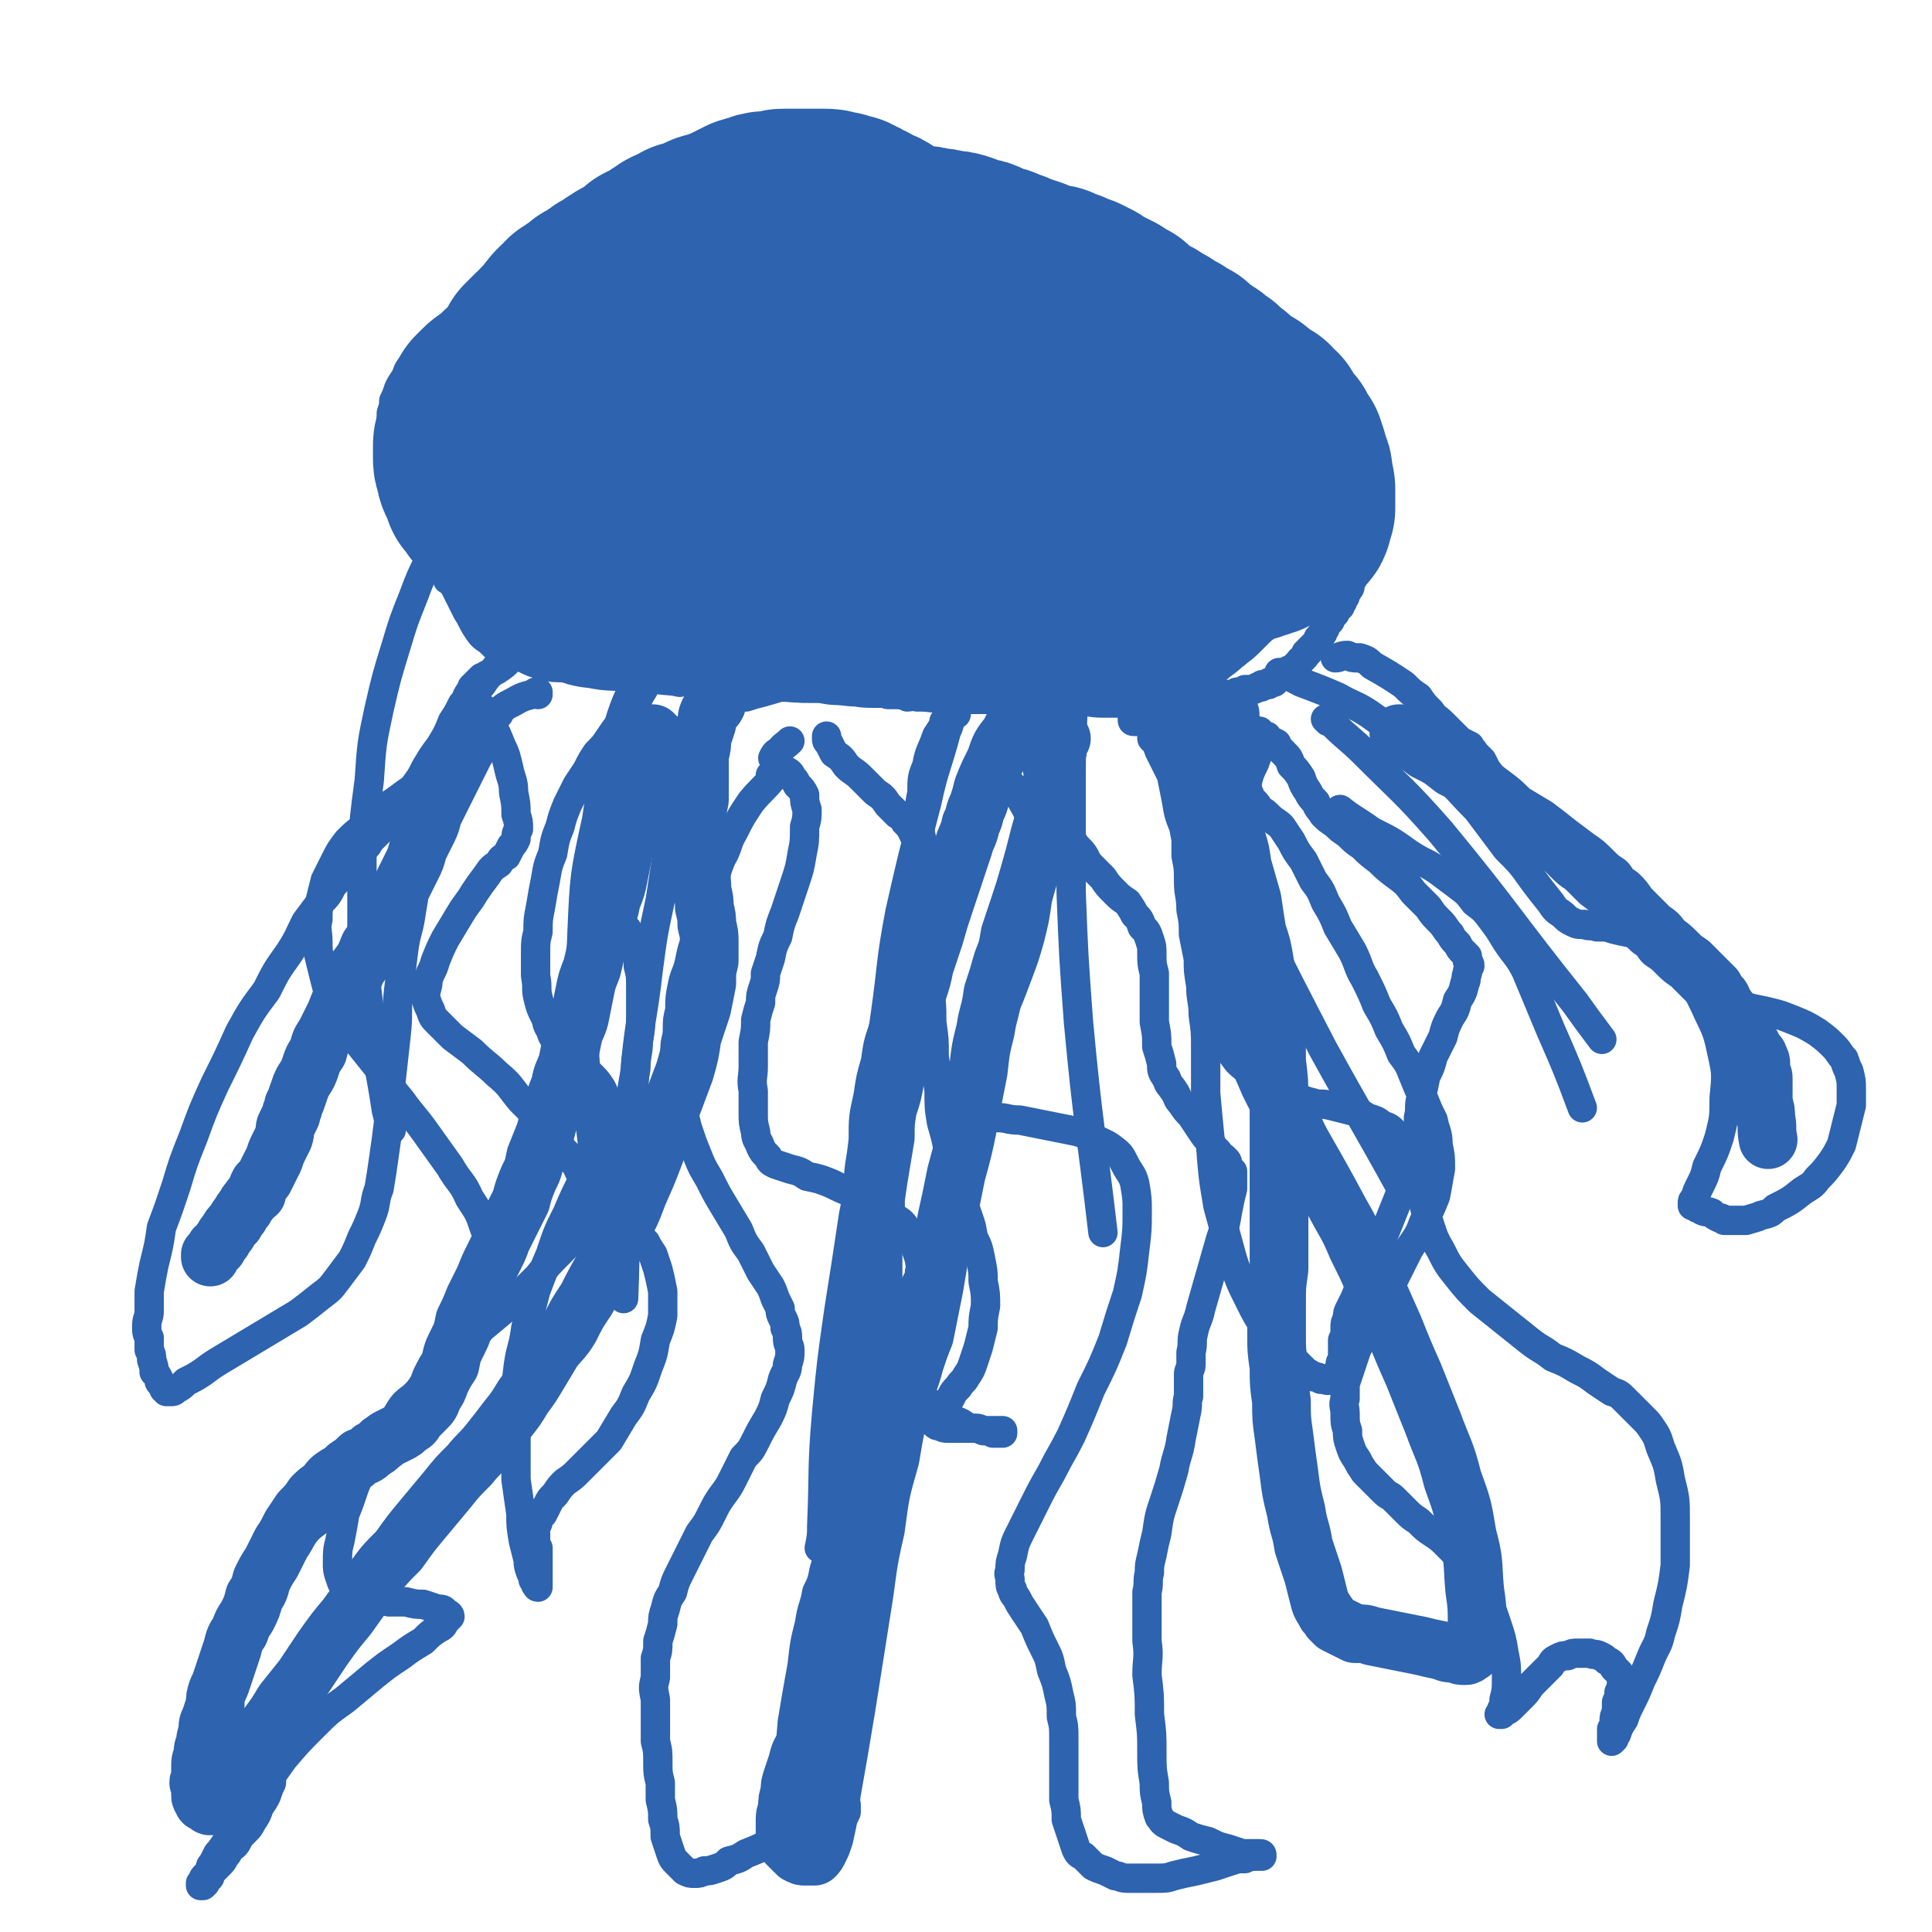 <svg viewBox='0 0 790 790' version='1.1' xmlns='http://www.w3.org/2000/svg' xmlns:xlink='http://www.w3.org/1999/xlink'><g fill='none' stroke='#2D63AF' stroke-width='12' stroke-linecap='round' stroke-linejoin='round'><path d='M278,279c0,0 -1,-1 -1,-1 0,0 1,1 1,1 -5,-1 -5,-1 -10,-2 -5,0 -5,0 -10,-1 -5,0 -5,0 -9,-1 -4,0 -4,0 -9,0 -5,-1 -5,-1 -9,-2 -5,0 -5,0 -9,-1 -4,-1 -4,-1 -8,-3 -4,-1 -4,-1 -8,-3 -3,-1 -3,-1 -6,-4 -3,-2 -3,-2 -5,-5 -2,-3 -2,-4 -4,-7 -2,-4 -2,-4 -4,-8 -2,-4 -2,-4 -5,-8 -2,-4 -2,-4 -4,-8 -2,-4 -2,-4 -4,-7 -2,-3 -2,-3 -4,-6 -1,-3 -1,-3 -3,-6 -1,-3 -1,-3 -3,-6 -1,-2 -1,-2 -2,-5 -1,-2 -1,-2 -1,-5 -1,-3 -1,-3 -1,-6 -1,-3 -1,-3 -1,-6 0,-3 1,-3 1,-5 0,-3 0,-3 0,-5 1,-3 1,-3 1,-5 1,-2 1,-2 2,-5 1,-2 1,-2 3,-5 1,-3 1,-3 3,-5 2,-3 2,-3 5,-6 3,-3 3,-3 6,-6 3,-3 3,-3 6,-6 3,-2 3,-2 6,-5 3,-2 3,-2 6,-4 3,-2 3,-2 6,-4 3,-1 3,-1 6,-3 2,-1 3,-1 5,-3 3,-2 3,-2 6,-4 3,-1 3,-1 6,-3 3,-1 3,-1 6,-3 3,-1 3,-1 7,-2 4,-2 4,-2 8,-4 4,-1 4,-1 8,-2 4,-2 4,-2 8,-3 5,-2 5,-2 9,-3 4,-2 4,-2 8,-3 5,-2 5,-2 9,-3 4,-2 4,-1 9,-3 3,-1 3,-1 7,-2 3,-1 3,-1 7,-2 4,0 4,0 8,-1 3,0 3,0 7,-1 4,0 4,0 8,0 4,-1 4,-1 8,-1 4,0 4,1 7,1 4,0 4,0 7,0 3,1 3,1 7,2 4,1 4,1 8,2 4,2 4,2 9,3 5,2 5,2 10,3 5,2 5,2 10,3 5,1 5,1 10,2 4,1 4,1 8,2 4,1 4,1 8,2 3,1 3,1 6,2 2,1 2,1 5,2 3,1 3,1 5,2 3,1 3,1 6,3 3,1 3,1 7,3 3,2 3,2 7,4 4,1 4,1 7,3 4,2 4,2 7,3 3,2 4,1 7,3 2,1 2,1 4,3 3,2 3,2 5,4 2,2 2,2 4,4 2,3 2,3 5,6 2,3 3,2 5,5 3,3 3,3 5,5 2,2 2,2 4,5 2,1 2,1 3,3 1,1 1,1 3,3 1,1 1,1 2,2 2,2 2,2 3,3 1,2 1,2 3,3 1,2 1,2 2,4 2,2 2,2 3,4 2,2 2,2 3,3 1,2 1,2 2,4 2,2 2,2 3,4 1,1 1,1 2,3 1,1 1,1 2,3 1,1 1,1 2,3 0,2 0,2 1,3 1,2 1,2 2,3 0,2 0,2 1,3 0,2 0,2 0,3 1,1 1,1 1,2 0,2 0,2 0,3 0,2 1,2 1,3 0,1 0,2 0,3 -1,2 -1,2 -1,3 0,2 0,2 0,4 -1,2 -1,2 -1,3 0,2 0,2 0,4 0,1 0,1 0,3 0,1 0,1 0,3 -1,1 -1,1 -1,2 0,0 0,0 0,1 -1,1 -1,1 -1,2 0,0 0,0 0,1 0,1 -1,0 -1,1 0,1 0,1 -1,2 0,0 0,0 0,1 -1,1 -1,1 -1,2 0,0 -1,0 -1,1 0,0 0,0 0,1 -1,0 -1,0 -1,1 -1,1 -1,1 -1,1 0,1 0,1 -1,1 0,1 0,1 -1,2 0,1 0,1 -1,1 0,1 0,1 -1,2 0,1 0,1 -1,2 0,1 0,1 -1,2 0,0 0,0 -1,1 0,1 0,1 -1,2 0,0 0,0 -1,1 0,0 0,0 -1,1 0,0 0,0 -1,1 0,1 0,1 -1,1 0,1 0,1 -1,2 0,0 0,0 -1,1 -1,0 0,1 -1,1 0,1 0,1 -1,1 0,1 0,1 -1,1 0,0 0,0 -1,1 0,0 0,0 -1,0 0,0 0,1 0,1 -1,0 -1,0 -1,0 -1,0 -1,0 -1,1 0,0 -1,-1 -1,0 0,0 0,0 -1,1 0,0 0,0 -1,1 0,0 0,0 -1,1 -1,0 -1,0 -2,0 0,1 0,1 -1,1 -1,0 -1,0 -2,0 0,1 0,1 -1,1 -1,0 -1,0 -1,0 -1,1 -1,1 -2,1 -1,0 -1,0 -1,0 -1,0 -1,0 -2,0 0,0 0,1 -1,1 -1,0 -1,0 -2,0 -1,0 -1,1 -1,1 -1,0 -1,0 -2,0 -1,0 0,0 -1,0 -1,0 -1,0 -2,0 -1,0 -1,0 -2,1 -1,0 -1,-1 -2,0 -1,0 -1,0 -2,0 -1,0 -1,0 -1,0 -1,0 -1,0 -2,0 -1,0 -1,1 -2,1 -2,0 -2,0 -3,0 -1,0 -1,0 -2,0 -2,0 -2,0 -3,0 -1,0 -1,0 -2,0 -2,0 -2,0 -3,0 -1,0 -1,0 -2,0 -1,0 -1,1 -3,1 -1,0 -1,0 -2,0 -2,0 -2,0 -3,0 -2,0 -2,0 -3,0 -2,0 -2,0 -3,0 -2,0 -2,0 -3,-1 -2,0 -2,0 -4,0 -1,0 -1,0 -2,0 -2,0 -2,0 -4,0 -1,0 -1,1 -3,1 -1,0 -2,0 -3,0 -2,0 -2,0 -4,0 -1,0 -1,0 -3,1 -2,0 -2,0 -4,0 -2,-1 -2,-1 -3,-1 -2,0 -2,0 -3,0 -2,0 -2,0 -3,-1 -2,0 -2,0 -3,0 -2,0 -2,0 -4,0 -1,0 -1,0 -3,0 -2,0 -2,0 -4,0 -2,0 -2,0 -4,0 -2,0 -2,0 -4,0 -2,0 -2,0 -4,0 -1,0 -1,0 -3,0 -3,0 -3,0 -5,-1 -2,0 -2,0 -4,0 -2,0 -2,0 -5,0 -1,0 -1,0 -3,0 -2,-1 -2,0 -4,0 -2,-1 -2,-1 -4,-1 -2,0 -2,0 -4,0 -2,-1 -2,-1 -4,-1 -1,0 -1,0 -3,0 -2,0 -2,0 -3,-1 -2,0 -2,0 -3,0 -2,0 -2,0 -3,0 -2,0 -2,0 -3,0 -2,0 -2,0 -3,-1 -2,0 -2,0 -3,0 -1,0 -1,0 -3,0 -1,0 -1,0 -3,0 -1,0 -1,0 -2,0 -2,0 -2,0 -3,0 -1,0 -1,0 -3,0 -1,0 -1,0 -3,0 -1,0 -1,0 -2,0 -1,0 -1,0 -3,0 -1,0 -1,0 -2,0 -1,1 -1,0 -2,0 -1,0 -1,0 -2,0 -1,0 -1,1 -2,0 -1,0 -1,0 -2,0 -1,0 -1,0 -2,0 -1,0 -1,0 -2,0 -1,0 -1,0 -2,0 -1,0 -1,0 -2,0 -1,0 -1,0 -2,0 -1,0 -1,0 -2,0 0,0 0,-1 -1,0 0,0 0,0 -1,0 0,0 0,0 0,1 0,0 0,0 0,0 '/><path d='M281,277c0,0 -1,-1 -1,-1 0,0 0,1 0,1 4,-1 4,-1 7,-2 1,0 1,0 2,-1 '/><path d='M220,284c0,0 -1,-1 -1,-1 0,0 1,0 1,0 0,0 0,0 0,0 -5,2 -5,1 -10,4 -4,2 -4,2 -8,6 -3,2 -3,3 -6,6 -3,3 -2,3 -6,6 -3,4 -4,4 -8,7 -4,3 -4,3 -8,7 -4,3 -5,3 -9,6 -4,3 -4,3 -9,6 -4,3 -4,3 -7,7 -4,3 -4,3 -7,6 -3,4 -3,4 -5,8 -2,4 -2,4 -4,8 -1,4 -1,4 -2,8 -1,4 -1,4 -1,8 -1,4 0,5 0,9 0,4 0,4 1,8 1,4 1,4 2,8 1,4 1,4 3,8 2,5 2,5 5,9 3,5 3,5 6,9 4,5 4,5 8,10 4,7 4,7 9,13 5,7 5,6 10,13 5,7 5,7 10,14 4,7 5,6 8,13 4,6 4,6 6,12 2,5 2,6 2,11 1,5 1,5 0,9 0,4 -1,4 -2,7 -1,2 -1,2 -3,5 -1,2 -1,2 -2,4 -1,2 -1,2 -2,4 -2,3 -2,3 -4,5 -2,3 -2,3 -4,6 -2,4 -2,4 -5,8 -3,5 -3,5 -7,10 -3,6 -3,6 -7,11 -3,5 -3,5 -7,10 -4,4 -4,4 -8,8 -3,4 -3,4 -6,8 -3,3 -3,3 -7,7 -3,3 -3,3 -6,7 -4,3 -4,3 -7,7 -4,4 -4,4 -7,8 -4,5 -4,5 -7,9 -3,4 -3,4 -6,9 -3,4 -3,4 -6,9 -2,4 -2,4 -4,9 -2,5 -2,5 -3,9 -1,5 -1,5 -2,9 -1,4 -1,4 -1,9 -1,3 -1,3 0,6 0,2 -1,2 0,4 0,2 1,2 2,3 1,1 1,1 2,2 2,0 2,0 4,0 1,1 1,1 3,2 2,0 2,0 3,1 2,0 2,0 3,1 2,0 2,0 4,0 1,1 1,1 1,2 1,0 1,1 2,2 0,1 0,1 0,2 0,2 0,2 0,4 -1,2 -1,2 -2,5 -1,2 -1,2 -3,5 -1,3 -1,3 -3,6 -1,2 -1,2 -3,4 -2,2 -2,2 -3,4 -1,2 -2,2 -3,3 -1,2 -1,2 -2,3 -1,2 -1,2 -2,3 -1,1 -1,1 -2,2 -1,1 -1,1 -2,2 0,1 0,2 -1,2 -1,1 -1,1 -1,2 -1,1 -1,1 -1,1 0,0 -1,0 -1,0 0,0 0,0 0,0 0,0 0,0 0,0 0,0 0,0 0,-1 1,0 1,0 1,-1 0,-1 0,-1 1,-2 1,-1 1,-1 2,-3 0,-1 0,-1 1,-2 1,-2 1,-2 2,-4 2,-2 2,-3 4,-5 2,-4 2,-4 5,-8 4,-6 4,-6 8,-12 5,-7 5,-7 10,-14 6,-7 6,-7 12,-13 6,-6 6,-6 13,-11 6,-5 6,-5 12,-10 5,-4 5,-4 11,-8 4,-3 4,-3 9,-6 3,-3 3,-3 6,-5 2,-1 2,-1 3,-3 1,-1 1,-1 2,-2 0,-1 -1,-1 -2,-2 -1,-1 -1,-1 -3,-1 -3,-1 -3,-1 -6,-2 -3,0 -3,0 -7,-1 -4,0 -4,0 -7,0 -4,-1 -4,-1 -7,-1 -3,-1 -3,-1 -6,-2 -2,-1 -3,0 -4,-2 -2,-2 -2,-2 -3,-5 -1,-3 -1,-3 -1,-6 0,-5 0,-5 1,-9 1,-5 1,-5 2,-11 2,-5 2,-5 4,-11 2,-5 2,-5 5,-10 3,-6 3,-5 6,-10 3,-5 3,-5 6,-9 3,-5 3,-5 7,-8 4,-4 4,-4 8,-8 4,-5 5,-5 9,-9 6,-5 6,-5 11,-11 6,-5 6,-5 12,-10 6,-6 6,-6 11,-11 4,-5 4,-5 9,-10 3,-3 3,-3 5,-7 2,-4 2,-4 4,-8 1,-3 1,-3 1,-6 0,-4 0,-4 -1,-7 0,-4 -1,-4 -2,-7 -3,-4 -3,-4 -6,-7 -3,-5 -3,-5 -7,-10 -5,-5 -5,-5 -10,-10 -5,-6 -4,-6 -10,-11 -4,-4 -5,-4 -10,-9 -4,-3 -4,-3 -8,-6 -3,-3 -3,-3 -6,-6 -2,-2 -2,-2 -3,-5 -1,-2 -1,-2 -2,-5 0,-4 1,-4 1,-7 1,-4 2,-4 3,-8 2,-5 2,-5 4,-9 3,-5 3,-5 6,-10 3,-5 3,-4 6,-9 2,-3 2,-3 5,-7 2,-3 2,-3 5,-5 1,-2 1,-2 3,-3 1,-2 1,-2 2,-4 1,-1 1,-1 2,-3 0,-2 0,-2 1,-4 0,-3 0,-3 -1,-6 0,-4 0,-4 -1,-9 0,-5 -1,-5 -2,-10 -1,-4 -1,-5 -3,-9 -2,-5 -2,-5 -4,-9 -1,-2 -1,-2 -2,-5 -1,-1 -2,-1 -3,-3 -1,-1 -1,0 -1,-1 -1,-1 -1,-1 -1,-2 0,-1 0,-1 1,-2 1,-2 1,-2 2,-3 2,-3 2,-3 5,-6 2,-3 2,-3 6,-5 4,-3 4,-3 8,-6 1,-1 1,-1 2,-1 '/><path d='M316,318c0,0 -1,0 -1,-1 0,0 0,1 1,1 0,0 0,0 0,0 0,0 -1,0 -1,-1 0,0 0,1 1,1 0,0 0,0 0,0 0,0 -1,0 -1,-1 0,0 1,1 1,1 -4,5 -5,5 -9,10 -4,6 -4,6 -7,12 -3,5 -2,6 -5,11 -2,5 -2,5 -3,11 -2,5 -2,5 -4,10 -1,6 -2,6 -3,11 -2,5 -2,5 -3,10 -1,5 -2,5 -3,10 -1,5 -1,5 -1,10 -1,4 -1,4 -1,8 0,4 -1,4 -1,8 0,4 0,4 0,7 0,4 0,4 1,8 1,4 1,4 2,8 1,5 1,5 2,9 2,6 2,6 4,11 2,5 2,5 5,10 3,6 3,6 6,11 3,5 3,5 6,10 2,5 2,5 5,9 2,4 2,4 4,8 2,3 2,3 4,6 1,2 1,2 2,5 1,2 1,2 2,4 0,2 0,2 1,4 1,2 1,2 1,4 1,2 1,2 1,4 0,3 1,3 1,5 0,3 0,3 -1,6 0,3 -1,3 -2,6 -1,4 -1,4 -3,8 -1,4 -1,4 -3,8 -3,5 -3,5 -5,9 -2,4 -2,4 -5,7 -2,4 -2,4 -4,8 -2,4 -2,4 -5,8 -2,3 -2,3 -4,7 -2,4 -2,4 -5,8 -2,4 -2,4 -4,8 -2,4 -2,4 -4,8 -2,4 -2,4 -3,8 -2,3 -2,3 -3,7 -1,3 -1,3 -1,6 -1,4 -1,4 -2,7 0,4 0,4 -1,7 0,4 0,4 0,8 -1,4 -1,4 0,9 0,4 0,4 0,8 0,5 0,5 0,9 1,4 1,4 1,9 0,4 0,4 1,8 0,4 0,4 0,7 1,4 1,4 1,8 1,3 1,3 1,7 1,3 1,3 2,6 1,3 1,3 3,5 1,1 1,1 3,3 2,1 2,1 4,1 2,0 2,0 4,-1 2,0 2,0 5,-1 3,-1 3,-1 5,-3 4,-1 4,-1 7,-3 5,-2 5,-2 9,-4 4,-3 4,-3 8,-5 4,-2 4,-2 8,-4 3,-2 3,-3 6,-4 2,-2 3,-2 5,-3 2,0 2,-1 3,-1 1,0 2,0 2,1 0,1 0,1 0,3 -1,2 -1,2 -2,4 -2,2 -2,2 -4,4 -2,3 -2,3 -5,5 -2,2 -2,2 -4,4 -1,1 -1,1 -3,1 -1,0 -2,1 -3,0 -1,-1 -1,-1 -2,-3 -1,-4 -1,-4 -1,-9 0,-9 0,-9 0,-19 1,-12 1,-12 2,-24 2,-12 2,-12 4,-23 1,-9 1,-9 3,-17 1,-7 2,-7 3,-13 2,-4 2,-4 3,-9 1,-3 1,-3 1,-7 1,-3 1,-3 1,-6 1,-3 1,-3 1,-7 1,-3 1,-3 1,-6 0,-4 0,-4 1,-8 1,-5 0,-5 2,-10 1,-6 1,-6 3,-11 2,-7 2,-7 5,-14 3,-7 3,-7 6,-14 3,-6 3,-6 6,-13 3,-5 3,-5 6,-11 2,-4 2,-4 4,-9 1,-3 2,-3 2,-6 1,-2 0,-3 0,-5 -1,-3 -1,-3 -2,-6 -1,-3 -1,-3 -3,-6 -2,-3 -2,-3 -5,-5 -4,-3 -4,-3 -8,-6 -4,-2 -4,-2 -9,-4 -5,-2 -5,-2 -9,-4 -5,-2 -5,-2 -10,-3 -3,-2 -3,-2 -7,-3 -3,-1 -3,-1 -6,-2 -2,-1 -2,-1 -3,-3 -2,-2 -2,-2 -3,-4 -1,-3 -2,-3 -2,-6 -1,-4 -1,-4 -1,-8 0,-4 0,-4 0,-9 -1,-5 0,-5 0,-10 0,-5 0,-5 0,-10 1,-5 1,-5 1,-9 1,-4 1,-4 2,-7 0,-3 0,-3 1,-6 1,-3 1,-3 1,-6 1,-3 1,-3 2,-6 1,-5 1,-5 3,-9 1,-5 1,-5 3,-10 2,-6 2,-6 4,-12 2,-6 2,-6 3,-12 1,-5 1,-5 1,-11 1,-3 1,-4 1,-7 -1,-3 -1,-3 -1,-6 -1,-2 -1,-2 -3,-4 -1,-2 -1,-2 -2,-3 -1,-2 -1,-2 -3,-3 -1,-1 -1,-1 -2,-2 0,0 0,0 -1,-1 -1,0 -1,0 -1,-1 -1,-1 -1,-1 -1,-1 1,-2 1,-2 3,-3 1,-2 2,-2 4,-4 '/><path d='M278,300c0,0 -1,0 -1,-1 0,0 0,1 1,1 0,0 0,0 0,0 0,0 0,-1 -1,-1 -2,1 -2,2 -4,4 -4,4 -5,4 -8,9 -4,4 -4,4 -7,9 -2,3 -2,3 -4,7 -2,3 -2,3 -3,6 -1,3 -1,4 -2,7 -1,3 -1,3 -1,7 -1,3 -1,3 -1,6 0,3 0,3 1,6 0,3 0,3 1,6 0,2 0,2 1,5 1,2 1,2 2,4 1,1 1,1 2,3 2,2 2,1 3,3 1,2 1,2 1,4 1,2 1,2 2,4 1,3 1,3 1,6 1,4 1,4 1,9 0,5 0,5 0,10 0,6 0,6 -1,12 0,5 -1,5 -1,11 -1,5 -1,5 -2,11 -1,4 -1,4 -2,9 -2,5 -2,5 -4,10 -1,4 -1,4 -3,8 -1,4 -1,4 -2,7 0,2 0,2 -1,4 0,2 0,2 0,4 0,2 0,2 0,3 1,1 1,1 2,2 1,1 1,1 2,2 1,1 1,1 3,2 2,1 2,1 3,3 2,1 2,1 4,2 2,2 2,2 4,4 1,2 1,2 3,5 1,3 1,3 2,6 1,4 1,4 2,9 0,5 0,5 0,10 -1,5 -1,5 -3,10 -1,6 -1,6 -3,11 -2,6 -2,6 -5,11 -2,5 -2,5 -5,9 -3,5 -3,5 -6,10 -3,3 -3,3 -6,6 -3,3 -3,3 -6,6 -3,3 -3,3 -6,5 -2,2 -2,2 -4,5 -2,2 -2,2 -3,4 -1,2 -1,2 -2,4 -1,1 -1,1 -2,3 0,1 0,1 -1,2 0,1 0,1 0,1 0,1 0,1 0,1 0,1 -1,1 -1,1 0,0 1,0 1,0 0,1 0,1 0,1 0,1 0,1 0,2 0,1 0,1 1,3 0,1 0,1 0,2 0,2 0,2 0,3 0,1 0,1 0,3 0,1 0,1 0,2 0,1 0,1 0,2 0,1 0,1 0,1 0,1 0,1 0,2 0,0 0,0 0,0 0,0 0,0 0,1 0,0 0,0 0,0 0,0 0,0 0,0 -1,0 0,-1 -1,-1 0,-1 0,-1 -1,-2 0,-1 0,-1 -1,-3 -1,-3 -1,-3 -1,-5 -1,-4 -1,-4 -2,-8 -1,-6 -1,-6 -1,-11 -1,-7 -1,-7 -2,-14 0,-7 0,-7 0,-15 0,-8 0,-8 0,-16 0,-8 0,-8 1,-16 1,-7 2,-7 3,-15 2,-7 2,-7 4,-15 3,-8 3,-8 6,-15 3,-9 3,-9 7,-17 3,-7 3,-7 7,-15 3,-6 3,-6 5,-13 2,-5 3,-5 4,-10 0,-4 0,-4 0,-7 -1,-4 -1,-4 -2,-6 -2,-3 -2,-3 -4,-5 -2,-2 -2,-2 -4,-4 -1,-1 -1,-1 -3,-3 -2,-2 -2,-2 -4,-3 -2,-2 -2,-2 -3,-4 -2,-2 -2,-2 -3,-5 -2,-3 -1,-3 -2,-5 -2,-4 -2,-4 -3,-8 -1,-4 0,-4 -1,-9 0,-4 0,-4 0,-9 0,-5 0,-5 1,-9 0,-5 0,-5 1,-10 1,-6 1,-6 2,-11 1,-6 1,-6 3,-11 1,-6 1,-6 3,-11 1,-4 1,-4 3,-9 2,-4 2,-4 4,-8 2,-3 2,-3 4,-6 2,-4 2,-4 4,-7 3,-3 3,-3 5,-6 2,-3 2,-3 5,-7 2,-3 2,-3 5,-6 2,-3 2,-4 4,-7 1,-2 1,-2 3,-4 0,-2 0,-2 1,-3 0,-1 0,-1 1,-1 0,0 0,0 0,0 '/><path d='M409,315c0,0 -1,-1 -1,-1 0,0 0,0 0,0 0,0 0,0 0,0 1,1 -1,-1 0,0 3,5 5,5 9,12 4,7 4,7 6,15 2,7 2,7 2,14 1,7 0,7 -1,14 -1,7 -1,7 -3,15 -2,7 -2,7 -5,15 -3,8 -3,8 -6,15 -3,7 -3,7 -6,14 -3,5 -3,5 -7,11 -2,4 -2,4 -4,7 -2,3 -2,3 -3,5 0,1 0,1 0,3 0,1 0,1 1,1 2,1 2,1 4,1 2,1 2,1 5,1 4,0 4,0 8,0 4,0 4,1 9,1 5,1 5,1 10,2 5,1 5,1 10,2 5,1 5,1 9,3 4,2 5,2 8,4 4,3 4,3 6,7 2,4 3,4 4,8 1,6 1,6 1,11 0,8 0,8 -1,16 -1,9 -1,9 -3,18 -3,9 -3,9 -6,19 -4,10 -4,10 -9,20 -4,10 -4,10 -8,19 -4,8 -4,7 -8,15 -4,7 -4,7 -7,13 -3,6 -3,6 -6,12 -2,4 -2,4 -3,9 -1,3 -1,3 -1,6 -1,2 0,2 0,4 0,2 0,3 1,4 0,2 1,2 2,4 1,2 1,2 3,5 2,3 2,3 4,6 2,5 2,5 4,9 2,4 2,4 3,9 2,5 2,5 3,10 1,4 1,4 1,9 1,4 1,4 1,9 0,4 0,4 0,9 0,4 0,4 0,8 0,4 0,4 0,8 1,4 1,4 1,8 1,3 1,3 2,6 1,3 1,3 2,6 1,2 1,2 3,3 2,2 2,2 4,4 2,1 2,1 5,2 2,1 2,1 4,2 2,0 2,1 5,1 3,0 3,0 6,0 3,0 3,0 6,0 4,0 4,0 7,-1 4,-1 4,-1 9,-2 4,-1 4,-1 8,-2 3,-1 3,-1 6,-2 3,-1 3,-1 6,-1 2,-1 2,-1 4,-1 1,0 1,0 2,0 0,0 0,0 1,0 0,-1 0,-1 -1,-1 -1,0 -1,0 -2,0 -2,0 -2,0 -5,0 -3,-1 -3,-1 -6,-2 -4,-1 -4,-1 -8,-3 -4,-1 -4,-1 -7,-2 -3,-2 -3,-2 -6,-3 -2,-1 -2,-1 -4,-2 -2,-1 -2,-2 -3,-3 -1,-3 -1,-3 -1,-6 -1,-4 -1,-4 -1,-8 -1,-6 -1,-6 -1,-13 0,-7 0,-7 -1,-15 0,-8 0,-8 -1,-16 0,-7 1,-7 0,-14 0,-6 0,-6 0,-12 0,-4 0,-4 0,-8 1,-4 0,-4 1,-8 0,-3 0,-3 1,-7 1,-5 1,-5 2,-9 1,-7 1,-7 3,-13 2,-6 2,-6 4,-13 1,-6 2,-6 3,-13 1,-5 1,-5 2,-10 1,-4 0,-4 1,-7 0,-3 0,-3 0,-5 0,-2 0,-2 0,-4 0,-2 1,-2 1,-4 0,-3 0,-3 0,-5 1,-4 0,-4 1,-8 1,-5 2,-5 3,-10 2,-7 2,-7 4,-14 2,-7 2,-7 4,-14 2,-6 2,-6 3,-12 1,-5 1,-5 2,-9 0,-2 0,-2 0,-4 0,-2 0,-2 0,-3 -1,-1 -1,-1 -2,-2 0,-2 0,-2 -1,-3 -2,-2 -2,-1 -3,-3 -2,-2 -2,-2 -3,-4 -2,-2 -2,-2 -4,-5 -2,-3 -2,-3 -4,-6 -2,-2 -2,-2 -4,-5 -2,-2 -1,-2 -3,-5 -2,-3 -2,-2 -3,-5 -2,-3 -2,-3 -2,-6 -1,-4 -1,-4 -2,-7 0,-5 0,-5 -1,-10 0,-5 0,-5 0,-10 0,-5 0,-5 0,-10 -1,-4 -1,-4 -1,-8 0,-3 0,-3 -1,-6 -1,-3 -1,-3 -3,-5 -1,-3 -1,-3 -3,-5 -1,-2 -1,-2 -3,-5 -3,-2 -3,-2 -5,-4 -3,-3 -3,-3 -5,-6 -3,-3 -3,-3 -6,-6 -2,-4 -2,-4 -5,-7 -2,-3 -2,-3 -4,-6 -1,-2 -1,-2 -3,-5 -1,-2 -1,-2 -2,-4 -1,-2 -1,-2 -2,-3 -1,-2 -1,-2 -2,-4 -1,-2 -1,-2 -2,-4 0,-3 0,-3 -1,-6 -1,-3 -1,-3 -1,-6 0,-2 0,-2 -1,-4 0,-1 0,-1 0,-2 -1,-1 -1,-1 -1,-1 0,0 0,0 0,0 0,-1 0,-1 0,-1 0,0 0,0 0,0 0,0 0,0 0,0 0,0 0,0 0,0 '/><path d='M518,302c0,0 -1,-1 -1,-1 0,0 1,0 1,0 0,0 0,0 0,0 -3,6 -3,5 -5,11 -2,4 -2,4 -3,8 0,3 0,3 1,5 0,2 1,2 2,3 1,1 1,1 2,3 2,1 2,1 4,3 2,2 3,2 5,4 2,3 2,3 4,6 2,4 2,4 5,8 2,4 2,4 4,8 3,4 3,4 5,9 3,5 3,5 5,10 3,5 3,5 6,10 3,6 2,6 5,11 3,6 3,6 5,11 3,5 3,5 5,10 3,5 3,5 5,10 3,4 3,4 5,9 2,5 2,5 4,9 2,5 2,5 4,9 1,5 2,5 2,10 1,5 1,5 1,10 -1,5 -1,6 -2,11 -2,5 -2,5 -5,11 -2,6 -3,6 -6,11 -3,6 -3,6 -6,12 -2,5 -2,5 -5,10 -2,4 -3,4 -5,8 -2,3 -2,3 -3,7 -2,3 -2,3 -3,6 -1,3 -1,3 -2,6 -1,3 -1,3 -2,6 0,3 0,3 0,6 -1,3 0,3 0,6 0,4 0,4 1,7 0,3 0,3 1,6 1,3 1,3 3,6 1,2 1,2 3,5 2,2 2,2 4,4 2,2 2,2 4,4 2,2 2,1 4,3 3,3 3,3 5,5 2,2 2,2 5,4 3,3 3,3 6,5 3,2 3,2 6,5 3,3 3,3 6,6 2,3 2,3 5,7 3,4 3,4 5,8 2,5 2,5 4,11 2,6 2,6 3,12 1,5 1,5 1,11 0,4 0,4 -1,8 0,2 0,2 -1,4 0,1 0,1 -1,2 0,0 0,0 0,0 0,0 0,0 0,0 0,0 0,0 0,0 0,0 0,0 1,0 0,0 0,0 1,-1 2,-1 2,-1 3,-2 2,-2 2,-2 4,-4 2,-2 2,-2 4,-5 2,-2 2,-2 4,-4 2,-2 2,-2 4,-4 1,-2 1,-2 3,-3 2,-1 2,-1 4,-1 2,-1 2,-1 4,-1 3,0 3,0 5,0 2,1 2,0 4,1 2,1 2,1 3,2 2,1 2,1 3,3 1,1 1,1 2,2 1,2 1,2 1,4 0,2 0,2 -1,4 0,2 0,2 -1,4 0,2 0,2 0,4 -1,2 -1,2 -1,4 0,2 0,2 -1,3 0,2 0,2 0,3 0,1 0,1 0,1 0,0 0,1 0,1 0,0 0,0 1,-1 0,-1 0,-1 1,-2 1,-3 1,-3 3,-6 1,-3 1,-3 3,-7 2,-4 2,-4 4,-9 2,-4 2,-4 4,-9 2,-5 3,-5 4,-10 2,-6 2,-6 3,-12 2,-8 2,-8 3,-16 0,-10 0,-10 0,-19 0,-8 0,-8 -2,-16 -1,-6 -1,-6 -4,-13 -1,-3 -1,-4 -3,-7 -2,-3 -2,-3 -4,-5 -2,-2 -2,-2 -4,-4 -2,-2 -2,-2 -4,-4 -2,-2 -2,-2 -5,-3 -3,-2 -3,-2 -6,-4 -4,-3 -4,-3 -8,-5 -5,-3 -5,-3 -10,-5 -5,-4 -5,-3 -10,-7 -5,-4 -5,-4 -10,-8 -5,-4 -5,-4 -10,-8 -5,-5 -5,-5 -9,-10 -4,-5 -4,-5 -7,-11 -3,-5 -3,-6 -5,-12 -2,-7 -2,-7 -3,-13 -1,-6 -1,-6 -1,-12 0,-5 0,-5 0,-10 0,-3 0,-3 0,-7 1,-4 0,-4 1,-8 1,-4 1,-4 2,-9 2,-4 2,-4 3,-8 2,-4 2,-4 4,-8 1,-4 1,-4 3,-8 2,-3 2,-3 3,-7 2,-3 2,-3 3,-7 1,-2 0,-2 1,-4 0,-1 0,-1 1,-3 0,-1 0,-1 -1,-2 0,-1 0,-1 0,-2 -1,-1 -1,-1 -2,-2 -1,-1 -1,-1 -2,-3 -2,-2 -2,-2 -3,-4 -2,-2 -2,-3 -4,-5 -3,-3 -3,-3 -5,-6 -3,-3 -3,-3 -6,-6 -3,-4 -3,-4 -7,-7 -4,-3 -4,-3 -7,-6 -4,-3 -4,-3 -7,-6 -3,-2 -3,-2 -6,-5 -3,-2 -3,-2 -5,-4 -3,-2 -3,-2 -5,-4 -1,-2 -2,-2 -3,-5 -2,-2 -2,-2 -3,-4 -2,-3 -2,-3 -3,-6 -2,-3 -2,-3 -4,-5 -1,-3 -1,-3 -3,-5 -2,-2 -2,-2 -3,-4 -2,-1 -2,-1 -4,-2 -2,-2 -2,-2 -3,-3 -2,0 -2,0 -3,-1 -1,0 -1,0 -2,-1 0,0 0,0 -1,0 0,0 0,0 -1,0 0,0 0,0 0,0 1,0 1,0 1,0 '/><path d='M524,276c0,0 0,-1 -1,-1 0,0 1,0 1,1 0,0 0,0 0,0 0,0 -1,-1 -1,-1 4,1 5,2 9,4 8,3 8,3 15,6 7,4 7,3 13,7 7,5 7,5 14,10 8,7 8,7 15,14 8,7 7,7 15,15 6,8 6,8 12,16 6,6 6,6 11,13 3,4 3,4 7,9 2,3 2,3 5,5 2,2 2,2 4,3 2,1 2,1 5,1 2,1 2,0 5,1 4,0 4,0 7,1 4,1 5,1 9,2 4,2 5,2 9,5 5,3 6,3 10,9 5,6 5,7 9,15 4,9 5,9 7,19 2,9 2,9 1,19 0,8 0,8 -2,16 -2,6 -2,6 -5,12 -1,4 -1,4 -3,8 -1,2 -1,2 -2,5 -1,1 -1,1 -1,2 0,0 0,0 0,0 0,0 0,1 0,1 0,0 1,0 1,0 1,1 1,0 1,1 1,0 1,0 2,1 2,1 2,0 4,1 1,1 1,1 3,2 1,0 1,0 2,1 1,0 1,0 3,0 1,0 1,0 2,0 2,0 2,0 4,0 3,-1 4,-1 6,-2 4,-1 4,-1 6,-3 6,-3 6,-3 11,-7 3,-2 4,-2 6,-5 3,-3 3,-3 6,-7 2,-3 2,-3 4,-7 1,-4 1,-4 2,-8 1,-4 1,-4 2,-8 0,-3 0,-3 0,-7 0,-3 0,-3 -1,-7 -1,-2 -1,-2 -2,-5 -2,-2 -2,-3 -4,-5 -3,-3 -3,-3 -7,-6 -5,-3 -5,-3 -10,-5 -5,-2 -5,-2 -9,-3 -4,-1 -5,-1 -9,-2 -4,-2 -4,-2 -9,-4 -5,-3 -5,-3 -10,-6 -6,-4 -6,-4 -11,-8 -5,-4 -5,-4 -10,-9 -5,-4 -5,-3 -9,-7 -4,-4 -4,-4 -8,-7 -4,-3 -4,-3 -8,-6 -3,-3 -3,-3 -6,-6 -3,-2 -3,-2 -6,-5 -2,-2 -2,-2 -5,-5 -3,-2 -3,-2 -5,-4 -3,-3 -3,-3 -5,-5 -2,-2 -2,-2 -3,-4 -2,-2 -2,-2 -3,-5 -2,-2 -2,-2 -3,-5 -1,-2 -1,-2 -2,-5 -1,-2 -1,-2 -2,-3 -1,-2 -1,-2 -2,-3 -1,-2 -1,-2 -2,-4 -1,-1 -1,-1 -3,-3 -1,-2 -1,-1 -2,-3 -2,-1 -2,-1 -4,-2 -2,-2 -2,-2 -3,-3 -2,-2 -2,-2 -4,-4 -3,-3 -3,-2 -5,-5 -3,-3 -3,-3 -5,-6 -3,-2 -3,-2 -6,-5 -6,-4 -6,-4 -13,-8 -2,-2 -2,-2 -5,-3 -3,0 -3,0 -5,-1 -3,0 -3,1 -5,1 '/><path d='M479,313c0,0 0,-1 -1,-1 0,0 1,0 1,0 0,0 0,0 0,0 0,1 0,0 -1,0 0,0 1,0 1,0 0,0 0,0 0,0 0,3 0,3 0,5 1,5 1,5 2,10 1,6 1,6 3,11 1,5 1,5 2,11 1,6 1,6 2,12 2,7 2,7 3,14 1,7 1,7 2,14 1,7 1,7 2,14 2,7 1,7 3,13 1,5 1,5 3,10 2,4 2,4 5,8 3,3 4,3 7,6 4,3 4,3 8,5 4,2 4,2 8,3 4,2 4,2 8,3 3,1 3,0 7,1 4,1 4,1 8,2 4,1 4,1 7,3 3,1 4,1 6,3 3,1 3,1 5,3 2,3 2,3 4,5 1,3 1,3 1,6 0,4 0,4 -1,8 -1,5 -1,5 -3,10 -2,5 -2,5 -4,10 -2,5 -2,5 -4,10 -2,4 -2,4 -4,8 -3,6 -3,6 -5,11 -1,2 -1,2 -2,4 -1,2 -1,2 -1,4 -1,2 -1,2 -1,4 0,3 0,3 -1,5 0,2 0,2 0,4 0,2 0,2 0,4 -1,1 -1,1 -1,3 0,1 -1,1 -1,2 -1,1 -1,1 -2,2 0,1 0,1 -1,1 -1,0 -1,1 -2,0 -1,0 -1,0 -2,0 -1,-1 -1,-1 -3,-1 -1,-1 -1,-1 -3,-2 -2,-2 -2,-2 -4,-4 -3,-3 -3,-3 -5,-6 -4,-3 -4,-3 -7,-7 -4,-6 -4,-6 -7,-12 -4,-8 -4,-8 -7,-17 -3,-11 -3,-11 -6,-22 -2,-12 -2,-12 -3,-25 -1,-10 -1,-10 -2,-21 0,-9 0,-9 0,-18 0,-7 0,-7 -1,-14 0,-6 -1,-6 -1,-12 -1,-6 -1,-6 -1,-11 -1,-5 -1,-5 -2,-10 0,-5 0,-5 -1,-10 0,-6 -1,-6 -1,-12 0,-5 0,-5 -1,-10 0,-5 0,-5 0,-9 -1,-4 -1,-4 -1,-8 -1,-3 -1,-3 -1,-6 -1,-2 -1,-2 -2,-4 0,-2 0,-2 -1,-4 -1,-2 -1,-2 -2,-4 -1,-2 -1,-2 -2,-4 -1,-2 -1,-2 -2,-4 -1,-3 -1,-3 -3,-5 0,-1 0,-1 0,-2 '/><path d='M387,296c0,0 -1,-1 -1,-1 0,0 0,0 0,1 0,0 0,0 0,0 1,0 0,-1 0,-1 0,0 0,0 0,1 0,0 0,0 0,0 -1,2 -1,2 -3,5 -2,6 -3,6 -4,12 -2,5 -2,5 -2,11 -1,5 -1,5 -1,9 0,6 0,6 1,11 0,7 0,7 0,13 1,8 1,8 1,15 1,8 1,8 1,16 1,8 1,8 1,16 1,7 1,7 1,14 1,7 1,7 1,14 1,7 1,7 2,14 0,7 0,7 1,13 2,7 2,7 3,13 2,6 2,6 4,13 2,5 2,5 3,10 2,6 2,5 3,11 2,4 2,4 3,9 1,5 1,5 1,9 1,5 1,5 1,10 -1,5 -1,5 -1,9 -1,4 -1,4 -2,8 -1,3 -1,3 -2,6 -1,3 -1,3 -3,6 -1,2 -2,2 -3,4 -2,2 -2,2 -3,4 -1,2 -1,2 -3,3 -1,2 -1,2 -2,3 -1,1 -1,1 -2,1 0,1 0,1 0,2 -1,1 -1,1 -1,1 1,1 1,1 1,1 1,1 1,1 2,1 2,1 2,1 4,1 2,0 2,0 5,0 3,0 3,0 6,0 2,0 2,1 5,1 2,0 2,0 4,0 1,0 1,0 2,0 0,0 0,0 0,1 -1,0 -1,0 -2,0 -1,0 -1,0 -2,0 -2,-1 -2,-1 -4,-1 -2,-1 -3,-1 -5,-1 -3,-1 -3,-2 -6,-3 -4,-2 -4,-2 -7,-4 -5,-4 -5,-4 -8,-8 -5,-4 -5,-4 -8,-9 -4,-7 -4,-7 -7,-14 -3,-8 -3,-8 -5,-18 -2,-10 -2,-10 -3,-20 -1,-11 -1,-11 -2,-22 0,-10 1,-10 2,-20 0,-9 0,-9 2,-18 1,-7 1,-7 3,-14 1,-7 1,-7 3,-13 2,-6 2,-6 4,-12 2,-6 2,-6 4,-13 2,-6 2,-6 3,-13 2,-7 2,-7 3,-13 1,-6 1,-6 2,-11 0,-4 0,-5 -1,-9 0,-3 0,-3 -1,-5 -1,-3 -1,-3 -2,-5 -1,-2 -1,-2 -3,-4 -1,-2 -1,-2 -3,-3 -2,-2 -2,-2 -4,-4 -2,-3 -2,-3 -5,-5 -3,-3 -3,-3 -6,-6 -3,-3 -3,-2 -6,-5 -2,-3 -2,-3 -5,-5 -1,-2 -1,-2 -2,-4 -1,-1 -1,-1 -1,-2 0,-1 0,-1 0,-1 '/><path d='M204,292c0,0 -1,-1 -1,-1 0,0 0,0 0,1 0,0 0,0 0,0 -2,0 -2,-1 -4,0 -4,1 -4,1 -7,3 -3,1 -3,1 -5,4 -1,2 -1,2 -1,4 -1,3 -1,3 -2,6 -1,4 -1,4 -2,8 -2,4 -2,4 -3,9 -1,5 -1,5 -3,10 -1,6 -2,6 -3,13 -1,6 -1,6 -3,12 -1,7 -1,7 -2,13 -1,7 -2,7 -3,15 -1,8 -1,8 -2,16 -1,9 0,9 -1,18 -1,9 -1,9 -2,18 -1,9 0,9 -1,17 -1,8 -1,8 -2,15 -1,7 -1,7 -2,13 -2,5 -1,6 -3,11 -2,5 -2,5 -4,9 -2,5 -2,5 -4,9 -3,4 -3,4 -6,8 -3,4 -3,4 -7,7 -5,4 -5,4 -9,7 -5,3 -5,3 -10,6 -5,3 -5,3 -10,6 -5,3 -5,3 -10,6 -5,3 -5,3 -9,6 -3,2 -3,2 -7,4 -2,2 -2,2 -4,3 -1,1 -1,1 -2,1 0,0 0,0 -1,0 0,0 0,0 -1,0 0,0 0,-1 -1,-1 0,-1 0,-1 -1,-2 -1,-1 -1,-1 -1,-2 -1,-2 -1,-2 -2,-3 0,-2 0,-2 -1,-5 0,-2 0,-2 -1,-4 0,-2 0,-2 0,-5 -1,-2 -1,-2 -1,-5 0,-3 1,-3 1,-6 0,-4 0,-4 0,-8 1,-6 1,-6 2,-11 2,-8 2,-8 3,-15 3,-8 3,-8 6,-17 3,-10 3,-10 7,-20 4,-11 4,-11 9,-22 5,-10 5,-10 10,-21 5,-9 5,-9 11,-17 4,-8 4,-8 9,-15 4,-6 4,-7 7,-13 3,-4 3,-4 6,-8 3,-3 3,-3 5,-7 2,-2 2,-2 4,-5 2,-2 2,-2 4,-4 2,-3 2,-3 3,-5 2,-2 3,-1 4,-4 2,-2 2,-2 4,-4 2,-3 2,-3 4,-5 3,-3 3,-3 5,-6 3,-3 3,-3 5,-7 3,-4 3,-4 5,-8 3,-5 3,-5 6,-9 3,-5 3,-5 5,-10 2,-3 2,-3 4,-7 2,-2 1,-2 3,-5 1,-1 1,-1 1,-2 1,-1 1,-1 2,-2 1,-1 1,-1 2,-2 1,0 1,0 2,-1 2,-1 2,-1 4,-2 3,-2 3,-2 5,-4 5,-4 5,-4 11,-8 1,0 1,0 2,-1 '/><path d='M549,332c0,0 -1,-1 -1,-1 0,0 0,0 0,1 0,0 0,0 0,0 1,0 -1,-1 0,-1 5,4 6,4 13,9 8,4 8,4 15,9 6,4 6,3 12,7 4,3 4,3 8,6 4,3 4,3 7,7 4,3 4,3 7,7 3,4 3,4 6,9 4,6 5,6 8,12 5,12 5,12 10,24 7,16 7,16 13,32 '/><path d='M205,187c0,0 -1,-1 -1,-1 0,0 0,0 0,1 0,0 0,0 0,0 1,0 -1,0 0,-1 3,-5 4,-5 8,-10 6,-6 6,-6 13,-12 6,-5 6,-5 13,-10 7,-5 7,-4 14,-9 7,-5 7,-5 14,-10 6,-4 6,-4 12,-9 3,-3 3,-3 7,-6 2,-1 2,-1 5,-3 0,0 1,-1 1,-1 -1,0 -1,1 -3,2 -4,4 -4,4 -9,8 -8,7 -7,7 -16,14 -9,8 -9,8 -19,16 -10,8 -11,8 -21,17 -9,7 -9,7 -18,15 -7,6 -7,6 -15,13 -5,5 -5,5 -10,10 -3,2 -3,2 -6,5 -2,2 -3,3 -3,3 0,1 2,-1 4,-2 5,-3 5,-3 9,-6 7,-4 7,-5 13,-9 9,-4 9,-4 17,-9 9,-5 9,-5 18,-11 10,-6 10,-6 19,-12 9,-7 9,-7 19,-14 8,-6 8,-6 16,-13 6,-5 6,-5 13,-9 4,-3 4,-4 8,-6 3,-1 3,-1 5,-1 2,0 3,0 3,1 1,2 1,3 0,5 -1,4 -1,4 -3,7 -3,4 -3,4 -7,9 -4,5 -4,4 -9,9 -5,6 -5,6 -11,11 -7,7 -7,7 -15,13 -8,8 -8,8 -16,16 -8,8 -8,8 -16,15 -7,7 -7,7 -14,14 -5,4 -5,4 -9,8 -2,1 -2,1 -3,3 0,0 0,0 0,0 1,0 1,0 2,-1 6,-4 6,-4 11,-9 10,-9 10,-9 19,-17 12,-11 12,-11 24,-22 13,-13 13,-13 27,-25 14,-12 14,-12 29,-24 12,-10 12,-10 25,-19 9,-7 9,-7 18,-13 6,-3 6,-3 12,-5 3,-1 4,-2 6,-1 1,2 1,3 0,6 -3,6 -4,6 -8,12 -7,10 -7,10 -16,19 -10,12 -10,12 -22,23 -12,12 -12,12 -25,24 -13,11 -13,11 -26,22 -10,9 -10,9 -21,17 -7,6 -7,6 -14,11 -3,3 -3,3 -6,5 -1,1 -2,1 -2,1 2,-1 2,-2 4,-4 7,-6 7,-6 14,-12 12,-11 12,-11 25,-21 15,-12 15,-12 30,-24 15,-12 15,-12 30,-23 13,-10 13,-10 27,-20 10,-8 11,-8 22,-15 6,-5 6,-5 13,-10 4,-2 4,-3 7,-3 1,0 1,1 0,2 -3,5 -3,5 -7,9 -8,9 -8,9 -16,17 -11,11 -11,10 -22,21 -12,13 -12,13 -25,25 -12,12 -12,12 -25,24 -11,10 -10,10 -21,20 -7,7 -7,7 -14,14 -3,3 -3,3 -6,6 -1,1 -2,2 -2,2 0,0 0,0 1,0 3,-3 3,-3 6,-5 7,-6 7,-6 15,-12 10,-8 10,-8 21,-16 12,-10 12,-10 25,-20 13,-11 13,-11 26,-21 11,-9 10,-9 22,-18 7,-5 7,-6 15,-10 4,-3 5,-3 9,-4 3,0 4,0 6,1 2,2 2,3 2,5 -2,6 -2,7 -5,12 -5,9 -5,9 -11,17 -7,11 -7,11 -14,20 -8,10 -8,10 -17,20 -8,10 -8,10 -16,19 -8,8 -8,8 -15,16 -6,5 -6,5 -12,11 -3,3 -3,3 -7,5 -1,1 -1,1 -1,1 -1,0 -1,0 -1,0 0,0 1,-1 2,-2 4,-3 4,-3 9,-7 8,-8 8,-8 17,-15 11,-10 11,-10 22,-19 12,-10 12,-10 24,-19 10,-9 10,-9 21,-17 9,-7 9,-7 18,-13 6,-4 6,-5 13,-8 4,-1 4,-2 8,-2 1,0 2,1 3,2 0,2 0,3 -1,5 -3,5 -3,5 -7,10 -6,8 -6,8 -12,15 -9,9 -9,9 -17,18 -10,10 -10,10 -19,19 -9,10 -9,10 -18,19 -7,6 -7,6 -14,13 -4,3 -4,3 -8,7 -2,1 -2,1 -3,2 0,0 0,-1 1,-1 4,-4 4,-4 8,-8 9,-8 9,-8 18,-16 13,-10 13,-10 26,-20 13,-10 14,-10 28,-20 12,-8 12,-8 25,-17 9,-5 9,-5 19,-11 5,-3 5,-3 11,-5 2,-1 3,-1 4,-1 1,1 0,2 0,3 -4,6 -4,5 -8,10 -7,9 -7,9 -14,18 -10,11 -10,11 -19,22 -10,10 -10,10 -21,20 -8,9 -8,9 -17,17 -5,5 -6,5 -11,9 -2,2 -2,2 -5,4 0,1 -1,1 -1,1 2,-1 3,-2 5,-4 6,-5 6,-5 13,-11 9,-8 9,-8 19,-16 10,-8 10,-8 20,-15 10,-6 10,-6 20,-12 8,-5 8,-5 17,-9 6,-3 6,-3 12,-5 4,0 5,-1 7,1 3,1 3,2 3,5 0,5 0,6 -3,11 -4,8 -4,8 -9,16 -6,9 -6,9 -13,18 -6,8 -6,8 -13,15 -6,6 -6,6 -12,11 -4,3 -4,3 -8,5 -2,1 -2,1 -4,1 -1,0 -1,0 -1,-1 0,-3 1,-3 2,-5 3,-4 3,-4 7,-8 6,-7 6,-7 12,-12 8,-8 8,-8 16,-14 18,-15 18,-15 37,-30 6,-5 6,-5 13,-10 3,-3 3,-3 7,-6 1,-1 3,-2 3,-2 -1,1 -2,2 -3,3 -5,4 -6,4 -10,9 -9,7 -9,7 -17,14 -9,8 -9,8 -19,16 -16,14 -16,14 -34,28 -4,4 -5,4 -10,7 -2,1 -2,2 -4,2 -1,0 -2,0 -2,-1 0,-2 1,-2 2,-4 8,-10 8,-10 17,-20 6,-7 6,-6 13,-13 7,-7 7,-7 14,-14 7,-7 7,-6 14,-13 4,-6 5,-5 9,-11 2,-4 3,-4 3,-8 1,-3 1,-4 -1,-5 -3,-3 -4,-3 -8,-3 -7,0 -7,1 -14,2 -9,2 -9,2 -19,5 -11,4 -11,4 -22,9 -12,4 -12,4 -24,10 -13,5 -13,5 -26,11 -13,6 -13,6 -25,13 -13,6 -13,6 -25,12 -12,6 -12,6 -23,12 -10,5 -10,5 -20,9 -7,4 -7,4 -14,6 -4,1 -4,1 -7,2 -2,0 -3,0 -4,-1 0,-2 0,-3 2,-5 3,-5 3,-5 7,-10 7,-9 8,-9 15,-18 11,-11 11,-11 22,-23 12,-12 12,-12 25,-25 10,-11 10,-11 21,-22 7,-7 7,-7 13,-15 3,-3 4,-3 6,-6 1,-1 1,-3 0,-2 -2,0 -3,0 -6,2 -7,4 -7,4 -14,9 -10,7 -10,7 -20,14 -12,8 -12,8 -25,16 -14,9 -14,9 -28,18 -14,8 -14,8 -29,16 -13,8 -13,8 -26,14 -11,5 -11,5 -22,10 -8,2 -8,2 -16,4 -4,1 -4,1 -8,1 -2,0 -3,0 -5,0 0,-1 0,-1 0,-2 2,-2 2,-2 4,-4 5,-5 5,-5 10,-10 8,-8 8,-9 16,-17 10,-11 10,-11 20,-22 11,-12 11,-12 22,-25 11,-11 11,-12 22,-23 8,-9 8,-9 17,-17 6,-5 6,-5 12,-9 2,-2 2,-2 4,-3 1,-1 3,-2 2,-1 0,0 -1,1 -2,2 -5,4 -5,4 -9,7 -8,6 -8,6 -16,12 -11,8 -11,7 -21,15 -11,8 -11,9 -23,17 -12,9 -12,9 -23,17 -11,8 -11,8 -23,16 -9,6 -9,6 -18,11 -7,4 -7,4 -13,7 -4,2 -4,2 -8,3 -1,1 -1,1 -3,1 0,0 0,-1 0,-1 2,-2 2,-2 4,-3 7,-7 6,-7 13,-13 10,-11 10,-11 21,-21 13,-12 13,-12 25,-24 12,-12 12,-12 25,-23 11,-9 11,-9 22,-19 7,-6 8,-6 16,-12 4,-4 4,-4 9,-8 2,-1 3,-1 5,-3 0,0 1,0 1,0 -1,0 -2,0 -3,1 -4,2 -4,2 -8,4 -7,3 -7,2 -14,6 -9,4 -9,4 -17,8 -10,5 -10,6 -19,11 -9,5 -9,5 -18,9 -7,4 -7,4 -15,8 -5,3 -5,3 -11,6 -2,1 -2,1 -5,3 -1,0 -1,1 -2,1 0,0 0,1 0,1 0,-1 1,-1 1,-1 5,-3 5,-3 10,-6 9,-7 8,-7 17,-15 10,-8 10,-8 19,-16 8,-7 7,-8 15,-15 5,-4 5,-4 11,-9 2,-2 2,-2 4,-4 0,-1 1,-1 1,-1 -1,0 -1,0 -2,0 -3,2 -3,2 -7,4 -6,4 -6,4 -12,8 -8,5 -8,6 -16,11 -9,6 -9,6 -18,11 -7,5 -7,5 -15,10 -4,3 -4,3 -9,6 -3,1 -3,1 -6,3 0,0 -1,0 -1,0 0,0 0,0 1,0 2,-2 2,-2 4,-4 7,-5 7,-6 13,-11 11,-9 11,-9 22,-18 10,-8 10,-8 20,-17 7,-6 7,-6 14,-12 4,-4 4,-4 8,-8 2,-2 2,-2 3,-3 1,0 0,0 -1,0 -2,2 -2,2 -5,4 -6,4 -6,4 -11,8 -8,6 -8,6 -16,12 -8,7 -8,7 -17,14 -9,6 -9,6 -17,13 -7,6 -7,6 -14,11 -3,4 -4,3 -7,7 -2,2 -2,2 -3,4 0,0 -1,0 -1,0 1,0 1,0 2,-1 '/><path d='M407,223c-1,0 -1,-1 -1,-1 -1,0 0,0 0,1 -4,0 -4,0 -9,1 -12,1 -12,2 -25,2 -15,0 -15,0 -30,-1 -12,-1 -13,-1 -25,-4 -11,-2 -11,-3 -22,-6 -10,-3 -11,-3 -20,-7 -8,-4 -9,-4 -16,-9 -6,-4 -6,-4 -11,-10 -4,-4 -4,-4 -7,-10 -2,-4 -3,-5 -3,-10 -1,-6 -1,-6 1,-11 2,-7 2,-7 6,-12 5,-8 5,-8 12,-14 8,-8 8,-8 19,-14 11,-6 12,-7 25,-10 13,-3 14,-4 27,-3 13,1 14,2 26,6 13,4 13,5 24,11 11,5 11,6 22,12 8,5 8,5 16,10 7,5 7,4 13,10 5,4 5,4 8,9 3,5 4,5 5,10 1,6 0,7 0,13 -1,8 -2,8 -3,15 -2,10 -3,10 -5,19 -2,8 -1,8 -3,17 -2,8 -2,8 -5,15 -2,6 -2,7 -6,11 -4,4 -5,4 -11,6 -6,1 -6,0 -13,0 -8,-2 -8,-2 -16,-4 -10,-3 -10,-4 -20,-7 -10,-4 -10,-4 -21,-8 -11,-4 -11,-4 -23,-9 -11,-4 -11,-4 -22,-8 -11,-4 -11,-4 -22,-9 -10,-3 -10,-3 -19,-7 -8,-2 -8,-2 -15,-5 -5,-1 -5,-1 -10,-3 -3,-2 -4,-2 -5,-5 -2,-3 -2,-4 -1,-7 2,-6 2,-6 6,-11 4,-8 4,-8 10,-14 7,-8 7,-8 15,-16 8,-7 8,-7 18,-13 8,-6 8,-6 17,-10 8,-4 8,-4 16,-6 9,-1 9,-1 18,0 9,0 9,0 18,2 11,1 11,2 21,4 12,2 12,2 23,4 12,2 12,1 24,4 11,2 11,1 23,4 10,2 10,2 21,4 8,2 8,2 16,5 7,3 7,3 13,7 5,4 6,4 10,9 4,5 4,5 6,11 3,6 2,6 3,13 0,7 0,8 -2,15 -1,8 -1,9 -4,17 -3,8 -3,8 -8,15 -6,8 -6,9 -14,15 -8,6 -9,7 -18,11 -11,4 -11,4 -23,6 -12,3 -12,3 -24,3 -13,0 -13,0 -26,-2 -13,-2 -13,-2 -26,-5 -14,-3 -14,-3 -27,-7 -12,-4 -12,-3 -24,-8 -11,-4 -11,-4 -22,-9 -8,-4 -8,-4 -16,-10 -7,-5 -7,-5 -13,-11 -5,-5 -5,-5 -9,-10 -4,-5 -4,-5 -6,-10 -3,-5 -3,-5 -4,-11 -2,-5 -2,-5 -1,-10 0,-5 0,-5 2,-9 2,-6 2,-6 5,-10 4,-5 4,-6 10,-10 6,-5 6,-5 14,-9 9,-4 9,-4 19,-8 11,-3 11,-3 22,-5 13,-3 13,-3 25,-4 13,-1 13,-1 26,-2 13,-1 13,0 26,0 11,0 11,0 22,1 9,1 10,1 19,3 8,2 8,2 16,6 6,3 7,3 12,7 5,5 5,6 8,12 4,7 4,7 5,15 1,8 1,8 1,16 -1,9 -1,9 -3,18 -2,9 -2,9 -5,17 -3,9 -3,9 -7,16 -5,8 -5,8 -10,14 -6,6 -7,6 -14,10 -9,5 -9,5 -19,8 -12,3 -12,3 -24,4 -14,2 -14,1 -29,2 -15,0 -15,0 -31,0 -15,0 -15,0 -31,-2 -14,-1 -14,0 -28,-3 -12,-2 -12,-2 -23,-6 -10,-3 -10,-3 -19,-9 -7,-6 -8,-6 -13,-14 -6,-7 -6,-7 -10,-16 -3,-8 -3,-8 -5,-17 -1,-8 -1,-8 0,-16 1,-8 1,-8 4,-16 2,-8 2,-8 6,-15 4,-7 4,-7 10,-14 6,-6 6,-6 13,-11 8,-6 8,-6 17,-10 10,-5 10,-5 21,-8 12,-3 12,-3 24,-4 13,-2 13,-1 26,-1 13,1 13,1 25,2 13,1 13,1 26,2 12,1 12,1 24,2 10,1 10,0 20,1 8,1 8,2 16,4 7,2 7,1 13,4 6,4 6,4 12,8 6,5 7,5 12,10 5,6 5,6 9,13 3,6 3,7 4,14 2,8 2,8 1,15 0,6 0,7 -3,13 -3,6 -3,6 -8,10 -6,6 -7,6 -14,9 -8,4 -9,3 -18,6 -11,3 -11,2 -23,5 -12,4 -12,4 -24,9 -13,4 -13,5 -26,10 -13,5 -13,5 -26,10 -13,5 -13,6 -25,10 -11,4 -11,5 -22,7 -9,1 -9,2 -18,1 -8,-1 -9,-1 -16,-5 -7,-3 -8,-3 -13,-9 -5,-7 -6,-8 -8,-17 -3,-10 -3,-11 -3,-22 0,-13 0,-14 2,-27 3,-13 2,-13 7,-26 5,-12 5,-13 12,-24 6,-10 6,-10 15,-19 7,-8 8,-8 17,-14 10,-6 11,-5 21,-9 11,-3 11,-3 23,-4 11,-1 11,-1 22,0 10,1 10,2 21,5 10,3 10,3 19,7 9,4 9,4 17,9 8,5 8,5 15,10 7,5 7,5 12,11 6,6 6,6 12,13 5,6 5,7 9,14 5,8 5,8 8,16 3,8 3,8 4,17 2,9 2,9 1,17 -1,8 0,9 -4,16 -5,7 -6,7 -13,11 -9,5 -9,5 -19,6 -12,2 -12,1 -24,0 -14,-1 -14,-1 -28,-3 -13,-2 -13,-2 -26,-5 -13,-3 -13,-2 -26,-6 -12,-4 -12,-4 -23,-9 -9,-5 -9,-5 -19,-11 -7,-4 -7,-5 -14,-11 -5,-4 -5,-4 -9,-9 -2,-3 -2,-3 -4,-7 -1,-2 -1,-2 -1,-4 0,-2 0,-3 1,-5 3,-2 3,-2 7,-4 6,-4 6,-4 13,-7 9,-5 9,-5 19,-9 11,-5 11,-5 23,-9 13,-4 13,-5 25,-8 12,-4 12,-4 25,-6 10,-2 10,-2 21,-2 8,0 8,0 15,1 5,1 6,1 10,4 3,2 4,2 5,6 1,2 0,3 -1,6 -3,5 -4,5 -8,9 -7,6 -7,5 -15,10 -10,7 -10,7 -21,13 -12,7 -12,7 -25,13 -13,6 -13,6 -26,11 -13,5 -13,5 -27,8 -11,3 -11,3 -22,4 -8,1 -8,1 -16,0 -5,-1 -6,-1 -9,-4 -2,-1 -2,-3 -2,-5 1,-5 2,-5 5,-9 5,-7 6,-7 12,-12 10,-8 10,-8 20,-14 12,-7 13,-7 26,-13 13,-7 13,-7 27,-13 12,-4 12,-5 24,-8 8,-3 8,-3 17,-5 4,-1 5,-1 9,0 3,0 4,0 5,2 0,1 -1,3 -2,5 -3,4 -4,4 -8,8 -6,6 -6,6 -13,11 -8,6 -8,6 -16,11 -8,5 -8,5 -17,10 -8,4 -8,4 -17,7 -6,2 -6,2 -13,3 -4,1 -4,1 -9,1 -2,-1 -3,-1 -4,-3 -1,-1 -1,-2 0,-4 2,-4 3,-4 7,-8 6,-5 6,-4 13,-9 7,-5 8,-4 16,-9 '/><path d='M192,202c0,-1 -1,-1 -1,-1 0,-1 1,0 1,0 -3,6 -4,6 -7,11 -5,8 -5,8 -9,16 -4,8 -4,8 -7,16 -4,10 -4,10 -7,20 -4,13 -4,13 -7,26 -3,14 -3,14 -4,29 -2,15 -2,15 -3,30 0,16 0,16 0,31 1,17 1,17 3,33 3,21 4,21 7,41 1,4 1,4 2,8 '/><path d='M441,259c0,-1 0,-1 -1,-1 0,0 1,0 1,0 0,0 0,0 0,0 0,0 -1,-1 -1,0 -1,8 0,9 -1,19 0,19 -1,19 -1,39 0,25 0,25 0,49 1,26 1,26 3,53 4,43 5,43 10,86 '/><path d='M391,292c0,0 -1,-1 -1,-1 -2,3 -1,4 -3,8 -4,15 -5,15 -8,29 -6,23 -6,23 -11,45 -4,21 -3,21 -6,42 -3,21 -3,21 -6,42 -3,20 -3,20 -7,40 -3,20 -3,20 -6,39 -3,21 -3,21 -5,42 -2,23 -1,23 -2,46 0,4 0,4 -1,9 '/><path d='M290,273c0,0 -1,-1 -1,-1 0,0 0,0 1,0 0,0 0,0 0,0 -3,9 -3,9 -5,18 -3,13 -3,13 -6,26 -3,13 -2,13 -5,26 -2,13 -2,13 -4,26 -3,14 -3,14 -5,29 -2,18 -3,18 -5,37 -2,24 -2,24 -3,47 -2,25 -1,25 -2,50 '/><path d='M262,274c0,0 -1,-1 -1,-1 0,1 0,1 0,3 -3,8 -4,8 -7,17 -6,21 -7,21 -10,42 -5,23 -5,23 -6,46 -1,25 -1,25 1,50 2,31 3,31 6,62 1,7 1,7 2,13 '/><path d='M466,263c0,0 -1,0 -1,-1 0,0 1,1 1,1 0,0 0,0 0,0 0,0 -1,-1 -1,-1 3,10 3,11 7,21 8,21 8,21 17,42 11,25 12,25 24,49 14,28 14,28 28,55 16,29 16,28 32,57 '/><path d='M543,295c0,0 -1,-1 -1,-1 1,0 2,1 3,2 6,6 7,6 13,12 16,16 16,15 31,32 28,34 27,35 55,70 5,7 5,7 11,15 '/><path d='M390,196c0,0 0,-1 -1,-1 -1,0 0,1 -1,2 -5,4 -5,5 -10,8 -8,6 -7,6 -16,10 -6,3 -7,3 -14,5 -7,1 -7,1 -14,1 -6,-1 -7,-1 -13,-3 -6,-2 -6,-2 -11,-6 -4,-3 -4,-4 -7,-9 -4,-5 -3,-6 -5,-12 -1,-8 -1,-8 -1,-16 1,-9 1,-9 3,-17 2,-9 2,-9 5,-17 4,-7 4,-8 10,-13 6,-7 6,-7 14,-10 8,-4 9,-5 18,-5 10,0 11,1 20,5 10,4 10,5 18,12 8,8 8,8 13,18 5,9 5,9 7,19 2,9 2,9 2,18 0,7 0,7 -2,14 -1,5 -1,5 -4,9 -3,3 -3,3 -7,5 -4,2 -5,1 -9,2 -6,0 -6,0 -12,-1 -8,0 -8,0 -16,-1 -9,-1 -9,-1 -19,-1 -10,-1 -10,-1 -20,-1 -10,-1 -10,-1 -20,-2 -9,-1 -9,-1 -18,-2 -7,-1 -7,-1 -13,-3 -5,-1 -5,-1 -10,-3 -3,0 -3,0 -5,-2 -2,-1 -2,-1 -3,-2 -1,-2 -1,-2 0,-4 0,-3 1,-3 2,-6 3,-4 3,-4 6,-8 6,-6 6,-6 11,-11 8,-6 8,-6 17,-11 9,-6 9,-7 19,-10 10,-3 11,-3 22,-3 9,0 10,1 19,4 8,3 8,4 15,9 6,5 6,5 11,10 4,5 4,5 7,10 1,4 2,4 2,8 0,3 -1,3 -2,6 -2,4 -2,4 -5,7 -3,3 -3,3 -6,5 -4,3 -4,2 -8,5 -5,3 -5,3 -10,6 -1,1 -1,1 -1,1 '/></g>
<g fill='none' stroke='#2D63AF' stroke-width='79' stroke-linecap='round' stroke-linejoin='round'><path d='M303,209c-1,-1 -1,-1 -1,-1 -1,-1 0,0 0,0 0,0 0,0 0,0 0,0 0,-1 0,0 -3,1 -3,2 -7,3 -7,3 -7,3 -14,5 -8,2 -8,2 -16,4 -6,1 -6,0 -12,0 -6,0 -6,0 -11,-1 -5,-1 -5,-1 -10,-3 -3,-2 -4,-2 -6,-4 -2,-3 -2,-4 -3,-7 -1,-4 0,-4 1,-9 1,-5 1,-5 4,-10 4,-5 4,-5 9,-10 5,-5 6,-5 12,-9 8,-5 8,-5 16,-9 9,-3 9,-4 18,-5 9,-2 9,-2 19,-2 8,0 8,0 16,2 6,1 6,2 11,5 4,2 5,2 7,6 3,4 3,5 3,9 0,4 0,5 -2,8 -2,5 -2,5 -6,9 -4,4 -5,4 -10,8 -5,4 -5,4 -10,7 -6,3 -6,3 -12,5 -5,2 -6,2 -11,3 -6,2 -6,2 -12,2 -4,1 -4,1 -9,1 -5,-1 -5,-1 -9,-2 -4,-1 -4,-1 -7,-3 -3,-2 -3,-2 -5,-4 -2,-3 -3,-3 -4,-7 -1,-3 0,-3 0,-7 0,-5 0,-5 2,-10 1,-6 2,-6 4,-11 3,-6 3,-6 7,-12 4,-6 4,-6 9,-11 4,-4 4,-4 10,-8 5,-3 6,-3 12,-4 6,-1 6,-1 12,-1 6,1 6,1 12,4 5,3 5,3 8,8 3,5 3,5 5,11 1,7 1,7 1,14 -1,7 -1,7 -3,14 -2,7 -2,7 -5,13 -3,6 -3,6 -7,11 -3,5 -3,5 -7,10 -3,3 -3,3 -7,7 -3,2 -3,2 -6,5 -4,2 -4,2 -9,4 -4,2 -4,2 -8,3 -4,2 -4,2 -9,2 -4,1 -4,1 -9,1 -4,0 -4,0 -8,-1 -3,0 -3,0 -7,-2 -3,-2 -3,-2 -6,-5 -3,-3 -3,-3 -5,-7 -2,-3 -2,-3 -3,-7 -2,-4 -2,-4 -3,-8 0,-3 0,-3 -1,-7 0,-3 0,-3 0,-6 -1,-3 -1,-3 0,-5 0,-2 0,-2 0,-4 0,-2 0,-2 1,-4 0,-1 0,-1 1,-2 0,0 0,-1 0,-1 1,0 1,0 1,0 1,1 1,1 1,1 1,1 1,1 1,2 0,0 0,0 0,1 0,2 0,2 0,3 0,2 0,2 0,3 0,2 0,2 1,4 0,1 0,1 0,2 -1,2 -1,2 -1,3 0,2 0,2 0,3 -1,1 -1,1 -1,2 -1,1 -1,1 -2,2 0,1 0,1 -1,2 -1,1 -1,1 -3,1 -1,1 -1,1 -2,1 -2,0 -2,0 -3,0 -2,0 -2,0 -4,-1 -2,0 -2,0 -3,-1 -2,-2 -2,-2 -4,-4 -2,-2 -2,-2 -4,-4 -1,-2 -1,-2 -3,-4 -1,-3 -1,-3 -2,-5 -1,-2 -1,-2 -1,-4 -1,-2 -1,-2 -1,-4 0,-3 0,-3 0,-5 0,-2 1,-2 1,-4 1,-2 1,-2 1,-3 1,-2 1,-2 2,-4 0,-2 0,-2 1,-4 1,-1 1,-1 1,-2 1,-1 1,-1 2,-2 1,0 1,-1 1,-1 1,-1 2,-1 3,-1 1,-1 1,-1 3,-2 1,-1 1,-1 3,-2 2,-1 2,-1 4,-3 2,-1 2,-1 4,-2 2,-1 2,-1 4,-2 2,-1 2,-1 4,-2 2,-1 2,-1 4,-2 2,-1 2,-1 4,-3 3,-1 2,-1 5,-2 2,-1 2,-1 4,-1 2,-1 2,-1 4,-2 3,-1 3,-1 5,-2 2,-1 2,-1 5,-2 2,-1 2,-1 5,-2 2,0 2,-1 4,-1 2,-1 2,-1 4,-2 2,-1 2,-1 4,-2 2,-1 2,-1 4,-2 2,-1 2,-1 4,-1 2,-1 2,-1 4,-1 3,-1 3,-1 5,-1 2,0 2,-1 4,-1 2,0 3,0 5,0 2,0 2,0 4,0 2,-1 2,0 4,-1 2,0 2,0 3,0 2,0 2,0 4,0 1,0 1,0 3,0 1,0 1,-1 3,-1 1,0 1,0 3,0 1,0 1,0 3,0 2,0 2,0 3,0 2,0 2,0 3,0 2,0 2,0 4,1 1,0 1,0 3,0 2,0 2,0 3,0 2,0 2,0 3,1 2,0 2,0 4,0 3,0 3,0 5,0 2,0 2,0 5,0 2,0 2,0 5,0 2,0 2,0 4,0 2,0 2,0 4,0 1,0 1,0 3,0 2,0 2,0 4,0 2,0 2,0 3,0 2,0 2,0 4,1 2,0 2,0 4,0 2,1 2,1 4,1 3,1 3,1 5,1 2,1 2,1 4,2 2,1 2,1 4,2 2,1 2,1 3,2 2,1 2,1 3,1 2,1 2,1 4,2 1,2 1,2 3,3 2,1 2,1 4,2 2,1 2,1 4,3 2,1 2,1 4,2 2,1 2,1 4,2 1,1 1,1 3,2 1,1 1,1 3,2 1,1 1,1 3,3 2,1 2,1 3,2 2,1 2,1 4,2 2,1 2,1 4,2 2,2 2,2 3,3 2,1 2,1 4,3 1,1 1,1 2,2 1,2 1,2 2,3 1,1 1,1 2,2 1,1 1,1 2,2 1,1 1,1 2,3 2,1 2,1 3,2 1,2 1,1 3,3 1,1 1,1 3,3 1,1 1,1 3,3 1,1 1,1 2,3 1,1 1,1 2,2 1,2 1,2 2,3 1,1 1,1 2,3 0,1 0,1 0,2 1,2 1,2 1,3 0,1 0,1 0,2 0,1 0,1 0,2 0,0 0,0 0,1 0,1 0,1 0,2 0,1 0,1 0,2 0,1 0,1 0,2 0,2 0,2 -1,3 0,1 0,1 0,2 -1,1 -1,1 -1,2 -1,1 -1,1 -1,2 -1,1 -1,1 -2,2 -1,0 -1,0 -1,1 -1,1 -1,0 -2,1 -2,1 -1,1 -3,2 -1,1 -1,1 -3,1 -2,1 -2,1 -3,2 -2,0 -2,1 -4,1 -2,1 -2,1 -3,2 -2,1 -2,1 -4,1 -2,1 -2,1 -4,2 -2,0 -2,0 -4,1 -2,0 -2,0 -4,1 -3,0 -3,0 -6,1 -3,0 -3,0 -5,1 -3,0 -3,0 -6,0 -3,0 -3,0 -6,1 -3,0 -3,0 -6,0 -3,0 -3,0 -6,0 -2,1 -2,1 -5,1 -3,0 -3,0 -5,-1 -3,0 -3,0 -5,0 -3,0 -3,0 -6,-1 -3,0 -3,0 -6,0 -3,-1 -3,-1 -6,-2 -3,0 -3,0 -6,-1 -3,-1 -3,0 -6,-1 -3,-1 -3,-1 -7,-2 -3,-1 -3,0 -6,-1 -3,-1 -3,-1 -6,-2 -3,-1 -3,-1 -7,-2 -3,0 -3,0 -6,-1 -2,0 -2,0 -5,-1 -2,0 -2,0 -4,0 -2,0 -2,0 -4,1 -1,0 -2,0 -3,0 -1,0 -1,1 -3,1 -1,1 -1,1 -2,1 -1,1 -1,1 -1,1 -1,1 -1,1 -2,2 -1,0 -1,0 -1,1 -1,0 -1,0 -1,0 0,1 0,1 0,1 0,0 0,0 0,0 1,0 1,0 1,0 1,0 1,0 2,0 1,1 1,1 2,1 1,0 2,0 3,1 3,0 3,1 6,1 3,1 3,1 6,2 5,0 5,1 9,1 5,1 5,1 10,2 7,0 7,0 13,1 6,1 6,1 12,2 7,1 7,1 13,1 7,1 7,1 13,1 5,1 5,1 11,1 5,0 5,0 9,1 5,0 5,0 9,0 4,1 4,1 8,1 3,0 3,0 7,1 3,0 3,0 6,0 3,0 3,0 6,-1 3,0 3,0 6,-1 3,-1 3,-1 5,-3 2,-1 2,-1 4,-3 3,-2 3,-2 5,-4 2,-1 2,-2 4,-3 2,-2 2,-2 4,-4 2,-2 2,-2 4,-4 2,-1 2,-1 3,-3 1,-1 2,-1 3,-2 1,-1 1,-1 2,-2 0,0 0,0 1,-1 0,-1 0,-1 -1,-1 0,-1 0,-1 -1,-2 -1,-1 -1,-1 -2,-2 -1,-1 -1,-1 -3,-1 -2,-1 -2,-1 -4,-2 -2,-1 -2,-1 -5,-2 -3,-1 -3,-1 -6,-2 -4,-1 -4,-1 -7,-1 -5,-1 -5,-1 -9,-2 -5,-1 -5,-1 -9,-1 -5,-1 -5,-1 -10,-2 -4,0 -4,0 -9,-1 -4,-1 -4,-1 -9,-2 -4,-1 -4,-1 -9,-1 -4,-1 -4,0 -9,-1 -4,0 -4,0 -8,-1 -4,0 -4,0 -9,0 -3,0 -3,-1 -7,-1 -2,0 -2,0 -5,0 -3,-1 -3,-1 -5,-1 -1,0 -1,0 -2,0 -2,0 -2,0 -3,-1 -2,0 -2,0 -3,-1 -1,0 -1,0 -3,0 -1,0 -1,0 -3,0 -1,-1 -1,-1 -3,-1 -2,-1 -2,-1 -3,-1 -2,-1 -2,-1 -3,-1 -2,-1 -2,-1 -3,-2 -2,-2 -2,-2 -3,-3 -2,-2 -2,-2 -3,-4 -2,-2 -2,-2 -3,-4 -2,-2 -2,-2 -3,-4 -1,-2 -2,-2 -3,-4 -1,-3 0,-3 -1,-6 -1,-2 -1,-2 -2,-5 -1,-3 -1,-3 -2,-5 -1,-3 -1,-3 -2,-7 -1,-3 -1,-3 -2,-6 -1,-3 -1,-3 -2,-7 -1,-3 -1,-3 -1,-6 -1,-3 -1,-3 -2,-6 -1,-3 -1,-3 -1,-7 -1,-2 -1,-2 -2,-5 0,-3 0,-3 -1,-5 0,-2 -1,-2 -1,-4 0,-2 0,-2 -1,-4 0,-1 0,-1 0,-2 1,-1 1,-1 1,-2 1,-1 1,-1 2,-2 0,-1 0,-1 1,-1 1,-1 1,-1 3,-1 1,0 1,0 3,0 2,0 2,0 4,0 3,1 3,1 5,1 3,1 3,1 6,2 4,1 4,1 7,2 3,0 3,0 7,1 3,0 3,0 7,1 3,0 3,0 6,1 3,0 3,0 7,1 3,0 3,0 6,1 3,0 3,0 6,1 3,0 3,0 6,1 2,1 2,1 5,2 2,0 2,0 4,1 2,1 2,1 4,2 2,0 2,0 4,1 3,1 3,1 5,2 3,1 3,1 6,2 2,1 2,1 5,2 2,1 2,1 5,1 2,1 2,1 5,2 2,1 2,1 5,2 2,1 2,1 4,2 2,2 2,2 5,3 2,1 2,1 4,2 3,2 3,2 5,3 2,2 2,2 4,4 3,2 3,2 6,3 3,2 3,2 5,3 3,2 3,2 5,3 3,2 3,2 5,3 2,2 2,2 5,4 1,1 1,1 3,2 2,2 2,2 4,3 1,2 1,1 3,3 2,1 2,1 3,3 2,1 2,1 3,2 2,1 2,1 4,2 2,2 2,1 3,3 2,1 2,1 4,2 1,2 1,2 3,3 1,2 0,2 1,3 1,1 1,1 2,2 1,1 1,1 2,2 1,2 1,2 1,3 1,1 1,1 2,2 0,1 0,1 1,3 0,1 0,1 0,2 1,1 1,1 1,2 1,2 1,2 1,3 0,2 0,2 0,3 1,2 1,2 1,3 0,1 0,1 0,3 0,1 0,1 0,2 0,2 0,1 0,3 -1,1 0,1 -1,2 0,0 0,0 0,1 0,1 0,1 -1,2 0,0 0,0 -1,1 0,0 0,0 -1,1 -1,1 -1,1 -2,1 -2,1 -2,1 -3,2 -1,0 -1,0 -2,1 -2,1 -2,1 -3,2 -1,0 -2,0 -3,1 -2,0 -2,0 -3,1 -2,0 -2,0 -4,1 -2,0 -2,0 -4,0 -2,0 -2,0 -4,0 -2,1 -2,0 -5,1 -2,0 -2,0 -5,1 -2,0 -2,0 -5,0 -2,1 -2,0 -4,1 -2,0 -2,0 -4,0 -2,0 -2,0 -3,0 -2,0 -2,0 -4,0 -2,1 -2,1 -4,1 -2,0 -2,0 -4,0 -2,0 -2,0 -4,1 -2,0 -2,0 -5,0 -2,0 -2,0 -4,0 -2,0 -2,0 -5,0 -2,0 -2,0 -4,0 -2,0 -2,0 -4,-1 -3,0 -3,0 -5,0 -3,-1 -3,-1 -5,-2 -3,-1 -3,-1 -5,-3 -3,-2 -3,-2 -5,-3 -3,-2 -2,-2 -4,-4 -2,-2 -2,-2 -4,-3 -2,-2 -2,-2 -3,-4 -1,-2 -2,-2 -3,-4 -1,-2 -1,-2 -2,-4 -1,-3 0,-3 -1,-6 -1,-4 -1,-4 -2,-7 -1,-4 -1,-4 -2,-8 -1,-4 -1,-4 -1,-7 -1,-3 -1,-3 -2,-6 -1,-3 -1,-3 -2,-5 0,-2 -1,-2 -1,-5 -1,-2 -1,-2 -2,-4 0,-3 -1,-3 -1,-6 -1,-2 -1,-2 -2,-5 -1,-3 -1,-3 -1,-5 -1,-3 -1,-3 -2,-6 -1,-3 -1,-3 -2,-6 -1,-2 -1,-2 -2,-4 -1,-2 -1,-2 -2,-3 0,-2 -1,-2 -1,-3 -1,-1 -1,-1 -2,-3 0,-1 -1,-1 -1,-2 -1,-1 -1,-2 -2,-3 -1,-2 -1,-2 -2,-4 -1,-2 -1,-2 -2,-4 0,-2 0,-2 -1,-3 -1,-1 -1,-2 -2,-2 -1,-1 -1,-1 -1,-1 -1,-1 -1,-1 -2,-1 -1,-1 -1,0 -2,-1 0,0 0,0 -1,0 -1,0 -1,-1 -2,-1 0,-1 0,-1 -1,-1 -1,-1 -1,-1 -2,-1 -1,-1 -1,-1 -2,-1 -1,-1 -1,-1 -2,-1 -2,0 -2,0 -3,-1 -1,0 -1,0 -2,0 -2,-1 -2,-1 -4,-1 -1,0 -1,0 -3,0 -1,0 -1,0 -3,0 -2,0 -2,0 -4,0 -1,0 -1,0 -3,0 -1,0 -1,0 -3,0 -2,0 -2,0 -4,1 -1,0 -1,0 -3,0 -2,0 -2,0 -4,1 -2,0 -2,1 -4,1 -2,1 -2,1 -4,2 -2,1 -2,1 -4,2 -3,1 -3,1 -5,2 -2,1 -2,0 -4,1 -2,1 -2,1 -4,2 -2,1 -2,1 -4,1 -1,1 -1,1 -3,2 -1,0 -1,0 -3,1 -1,1 -1,1 -3,2 -1,1 -1,1 -3,2 -2,1 -2,1 -4,2 -1,1 -1,2 -3,3 -2,1 -2,1 -4,2 -2,1 -2,1 -5,3 -1,1 -1,1 -3,2 -2,1 -2,1 -4,3 -2,1 -2,1 -4,2 -2,2 -2,2 -4,3 -1,1 -1,1 -3,2 -1,2 -1,2 -3,3 -2,2 -2,2 -3,4 -2,2 -2,2 -4,4 -1,2 -1,2 -3,3 -2,2 -2,2 -4,4 -1,2 -1,2 -3,5 -1,2 -1,2 -3,4 -1,1 -2,1 -3,3 -1,2 -1,2 -2,4 -1,1 -1,1 -2,3 -1,1 -1,1 -2,3 -1,1 -1,1 -2,3 0,2 0,2 -1,4 -1,1 -1,1 -1,3 -1,2 -1,2 -1,3 -1,2 -1,2 -1,4 0,1 0,1 -1,3 0,1 0,1 1,3 0,1 0,1 0,2 0,1 0,1 1,2 1,1 1,2 2,3 2,1 2,1 3,2 2,2 2,2 4,4 2,2 2,1 4,3 2,2 2,2 4,4 2,2 2,2 5,3 2,2 2,2 4,4 2,1 3,1 5,2 3,2 3,2 6,4 3,1 3,1 6,2 4,2 4,2 7,4 4,1 4,1 8,3 4,1 4,1 8,3 3,1 3,1 7,2 4,2 4,2 8,3 4,2 4,2 7,3 5,1 5,1 9,2 5,1 5,1 10,2 4,0 4,0 9,1 5,0 5,0 9,0 4,1 4,1 8,1 4,0 4,0 8,0 4,1 4,1 8,1 5,1 5,0 9,1 5,0 5,0 10,0 5,0 5,1 9,1 5,0 5,0 9,1 4,0 4,0 8,0 4,0 4,0 7,0 3,0 3,0 6,0 3,-1 3,-1 6,-1 3,-1 3,-1 6,-2 3,-1 3,-1 5,-1 3,-1 3,-1 5,-2 3,0 3,0 5,0 3,-1 3,-1 5,-1 3,-1 3,-1 5,-1 3,-1 3,-1 5,-2 2,-1 2,-1 4,-1 2,-1 2,-1 4,-1 2,-1 2,-1 4,-2 2,-1 2,-1 4,-1 3,-1 3,-1 5,-2 2,0 2,0 4,-1 2,-1 2,-1 4,-1 1,-1 1,-1 3,-2 1,0 1,0 3,-1 1,-1 1,-1 3,-1 1,-1 1,-1 2,-2 2,-1 2,-1 3,-2 1,-1 1,-1 3,-2 2,-1 2,-1 3,-2 2,-2 2,-2 4,-3 1,-1 1,-2 3,-3 1,-1 1,-1 2,-3 2,-1 2,-1 3,-2 2,-1 2,-1 3,-2 1,-1 1,-1 2,-2 1,-1 1,-1 2,-2 1,-1 1,-1 2,-2 0,-1 0,-1 1,-2 0,-2 0,-2 1,-4 0,-1 0,-1 1,-2 0,-1 0,-1 0,-3 0,0 1,0 1,0 '/></g>
<g fill='none' stroke='#2D63AF' stroke-width='24' stroke-linecap='round' stroke-linejoin='round'><path d='M194,302c0,0 0,-1 -1,-1 0,0 1,0 1,0 0,0 0,0 0,0 0,1 0,-1 -1,0 -1,2 -1,3 -3,6 -3,6 -3,6 -6,12 -3,6 -3,6 -6,12 -2,4 -1,4 -3,8 -2,4 -2,4 -4,8 -1,4 -1,4 -3,8 -2,4 -2,4 -4,8 -2,4 -1,4 -4,8 -2,4 -2,4 -4,8 -2,4 -2,4 -5,8 -2,5 -2,5 -5,9 -2,5 -2,5 -5,9 -2,5 -2,5 -4,10 -2,4 -2,4 -4,8 -2,3 -2,3 -3,7 -2,3 -2,3 -3,6 -1,3 -1,3 -3,6 -1,2 -1,2 -2,5 -1,3 -1,3 -2,5 0,2 -1,2 -1,4 -1,2 -1,2 -2,4 -1,2 0,2 -1,5 -1,2 -1,2 -2,4 -1,2 -1,2 -2,5 -1,2 -1,2 -2,4 -1,2 -1,2 -2,4 -1,1 -1,1 -2,2 -1,2 -1,2 -1,4 -1,1 -2,1 -3,3 -1,1 -1,1 -2,3 -1,1 -1,1 -2,3 -1,1 -1,1 -2,3 -2,2 -2,2 -3,4 -1,1 -1,1 -2,3 -1,1 -1,1 -2,3 -1,0 -1,0 -1,1 -1,1 -1,1 -1,1 -1,1 0,1 -1,1 0,0 0,0 0,0 0,1 0,1 0,1 0,0 0,0 0,0 '/><path d='M268,301c-1,0 -1,-1 -1,-1 -1,0 0,0 0,0 0,0 0,0 0,0 0,1 0,0 0,0 -1,0 0,0 0,0 -1,6 -2,6 -3,11 -2,7 -2,7 -4,14 -1,6 -1,6 -2,12 -1,6 -1,5 -3,11 -1,5 -1,5 -2,10 -1,5 -1,5 -3,10 -1,5 -1,5 -3,10 -1,5 -1,5 -3,9 -1,5 -1,5 -2,9 -2,5 -2,5 -3,10 -1,5 -1,5 -2,10 -1,4 -2,4 -3,9 -1,5 -1,5 -2,10 -2,5 -2,4 -3,9 -2,5 -2,5 -3,10 -2,5 -2,5 -3,9 -2,5 -2,5 -4,10 -1,5 -1,5 -3,9 -2,5 -2,5 -3,9 -2,4 -2,4 -4,8 -2,4 -2,4 -4,8 -1,3 -1,3 -3,7 -2,4 -2,4 -4,9 -2,4 -2,4 -4,8 -2,5 -2,5 -4,9 -1,5 -1,5 -3,9 -2,4 -2,4 -3,9 -2,3 -2,3 -4,7 -1,3 -1,3 -3,6 -1,3 -1,3 -3,5 -2,2 -2,2 -4,4 -1,2 -1,2 -3,3 -2,2 -2,2 -4,3 -2,1 -2,1 -4,2 -2,1 -1,1 -3,2 -2,2 -2,2 -4,3 -2,2 -2,2 -5,3 -2,2 -2,2 -5,4 -2,2 -2,2 -4,3 -3,2 -3,2 -5,5 -3,2 -3,2 -5,4 -2,3 -2,3 -5,6 -2,3 -2,3 -4,6 -2,4 -2,4 -4,7 -2,4 -2,4 -4,8 -2,3 -2,3 -4,7 -1,4 -1,4 -3,7 -1,4 -1,4 -3,8 -2,3 -2,3 -3,6 -2,3 -2,3 -3,7 -1,3 -1,3 -2,6 -1,3 -1,3 -2,6 -1,3 -1,3 -2,5 -1,3 -1,3 -1,6 -1,3 -1,3 -2,6 -1,2 -1,2 -1,5 -1,3 -1,3 -1,5 -1,2 -1,2 -1,5 -1,2 -1,2 -1,5 0,2 0,2 0,4 -1,2 -1,2 0,3 0,2 0,2 0,4 0,1 0,1 1,2 0,1 0,1 1,1 1,1 1,1 1,1 1,1 1,0 2,0 0,0 1,1 1,0 1,0 1,0 2,-1 1,-1 1,-1 2,-2 1,-1 1,-1 2,-3 1,-1 1,-1 2,-3 1,-3 1,-3 3,-5 1,-3 1,-3 3,-6 1,-3 1,-3 3,-6 3,-3 3,-3 5,-7 3,-4 3,-4 6,-9 4,-5 4,-5 8,-10 4,-6 4,-6 8,-12 5,-7 5,-7 10,-13 5,-7 5,-7 10,-14 5,-7 5,-7 11,-13 5,-7 5,-7 10,-13 5,-6 5,-6 10,-12 4,-5 4,-5 9,-10 4,-5 4,-4 8,-9 4,-5 4,-5 7,-9 4,-5 4,-5 7,-10 3,-4 3,-4 6,-9 3,-5 3,-5 6,-10 3,-4 4,-4 7,-9 3,-6 3,-6 7,-12 3,-6 3,-6 7,-13 3,-7 4,-7 7,-15 4,-7 4,-7 7,-15 4,-9 4,-9 7,-17 4,-9 3,-9 6,-17 3,-8 3,-8 6,-16 2,-7 2,-7 3,-14 2,-6 2,-6 4,-12 1,-5 1,-5 2,-10 0,-5 0,-5 1,-9 0,-4 0,-4 0,-8 0,-3 0,-3 -1,-7 0,-3 0,-3 -1,-7 0,-3 0,-3 -1,-7 0,-4 0,-4 -1,-8 0,-5 0,-5 0,-10 -1,-4 -1,-4 -1,-9 0,-5 0,-5 1,-10 0,-5 0,-5 0,-10 0,-4 0,-4 0,-8 1,-4 1,-4 1,-7 1,-3 1,-3 2,-6 0,-2 0,-3 1,-5 1,-1 2,-1 3,-3 '/><path d='M417,295c0,0 -1,-1 -1,-1 0,0 0,0 0,1 0,0 0,0 0,0 1,0 0,-1 0,-1 0,0 1,0 0,1 -1,2 -2,2 -3,5 -4,5 -4,5 -6,11 -3,6 -3,6 -5,11 -1,4 -1,4 -2,7 -2,4 -1,4 -3,8 -1,5 -2,5 -3,9 -2,6 -2,6 -4,12 -2,6 -2,6 -4,12 -2,6 -2,6 -4,13 -2,6 -2,6 -4,12 -1,5 -1,5 -3,11 -2,6 -2,6 -3,11 -2,6 -2,6 -3,12 -2,6 -2,6 -3,12 -1,6 -1,6 -3,12 -1,6 -1,6 -1,12 -1,6 -1,6 -2,12 -1,6 -1,6 -2,13 0,5 0,5 0,11 -1,6 -1,6 -1,12 0,6 0,6 0,12 0,6 0,6 0,13 0,6 -1,6 -1,13 0,7 0,7 -1,14 0,8 0,8 -1,16 -1,8 -1,8 -2,17 -1,8 -2,8 -3,16 -1,9 -1,9 -2,17 -1,7 -1,7 -2,15 -1,6 -1,6 -2,12 -1,5 -1,5 -3,10 -1,5 -1,5 -2,10 -1,5 -1,5 -2,10 -2,4 -2,4 -3,9 -1,5 -1,5 -2,9 -1,4 -1,4 -2,8 -2,3 -2,3 -3,7 -1,3 -1,3 -2,6 -1,3 -1,3 -1,6 -1,3 -1,3 -1,6 0,2 -1,2 -1,5 0,2 0,2 0,4 0,2 0,2 0,3 0,1 0,1 1,2 0,1 0,1 0,1 1,1 1,1 1,1 1,1 1,1 2,2 1,0 1,0 1,1 2,1 2,1 3,1 1,0 1,0 2,0 1,0 1,0 2,0 1,-1 1,-1 2,-3 1,-2 1,-2 2,-5 2,-9 2,-9 3,-18 3,-17 3,-17 6,-35 3,-19 3,-19 6,-38 3,-18 2,-18 6,-35 2,-15 2,-15 6,-29 2,-12 2,-12 5,-23 2,-8 3,-8 5,-16 2,-6 2,-6 4,-11 1,-5 1,-5 2,-10 1,-5 1,-5 2,-10 1,-6 1,-6 2,-12 2,-7 2,-7 3,-15 2,-9 2,-9 4,-19 3,-11 3,-11 5,-21 2,-11 2,-11 4,-21 1,-9 1,-9 3,-17 1,-7 2,-7 3,-15 2,-6 2,-6 4,-13 2,-5 2,-5 3,-11 2,-6 2,-6 4,-12 2,-6 2,-6 4,-13 2,-7 2,-7 4,-15 2,-7 2,-7 4,-15 1,-6 1,-6 2,-12 1,-4 1,-4 1,-7 1,-2 0,-2 1,-4 0,-1 0,-1 0,-2 1,0 1,0 1,0 '/><path d='M488,298c0,0 -1,-1 -1,-1 0,0 0,0 1,0 0,0 0,0 0,0 0,1 -1,0 -1,0 0,0 0,0 1,0 1,3 2,3 3,7 4,8 4,8 7,17 3,9 4,9 6,18 3,8 3,8 4,15 2,7 2,7 4,14 1,7 1,7 2,13 2,6 2,6 3,12 1,6 1,6 2,12 1,7 1,7 2,14 1,7 1,7 1,15 1,8 1,8 1,17 0,8 0,8 0,17 0,9 0,9 0,18 0,9 0,9 0,17 0,8 0,8 0,16 -1,7 -1,7 -1,14 0,6 0,6 0,13 0,6 0,6 1,13 0,7 0,7 1,14 0,7 0,7 1,14 1,8 1,8 2,15 1,8 1,8 3,16 1,7 2,7 3,14 2,6 2,6 4,12 1,4 1,4 2,8 1,4 1,4 3,7 0,1 1,1 2,3 1,1 1,1 2,2 2,1 2,1 4,2 2,1 2,1 4,2 4,0 4,0 7,1 5,1 5,1 10,2 5,1 5,1 10,2 4,1 4,1 9,2 2,1 2,1 5,1 2,1 2,1 4,1 1,0 1,0 2,-1 1,0 1,-1 1,-1 1,-2 1,-2 1,-3 1,-4 1,-4 1,-8 0,-7 0,-7 -1,-14 -1,-11 0,-11 -3,-22 -2,-12 -2,-12 -6,-23 -3,-12 -4,-12 -8,-23 -4,-10 -4,-10 -8,-20 -4,-9 -4,-9 -8,-19 -4,-9 -4,-9 -8,-18 -3,-7 -3,-7 -7,-15 -3,-7 -3,-7 -7,-14 -7,-13 -7,-13 -15,-27 -4,-7 -3,-7 -7,-13 -4,-7 -4,-7 -7,-13 -3,-7 -3,-7 -6,-13 -3,-5 -3,-5 -6,-11 -2,-4 -2,-4 -4,-9 -1,-5 -1,-5 -2,-9 -1,-4 -1,-4 -2,-8 0,-4 0,-4 0,-7 0,-3 0,-3 0,-6 0,-3 0,-3 0,-6 0,-7 0,-7 1,-13 0,-5 0,-5 1,-9 0,-4 0,-4 0,-8 1,-4 1,-4 1,-9 0,-4 1,-4 1,-8 0,-3 0,-3 0,-7 1,-4 0,-4 0,-8 0,-3 0,-3 0,-7 0,-3 0,-3 0,-6 0,-2 0,-2 0,-3 0,-2 0,-2 0,-3 0,0 0,0 0,-1 '/><path d='M573,301c0,0 0,-1 -1,-1 0,0 1,0 1,0 0,0 0,0 0,0 0,1 0,0 -1,0 0,0 1,0 1,0 0,0 0,0 0,0 0,1 0,0 -1,0 0,0 1,0 1,0 5,4 5,3 10,7 6,3 6,3 11,7 4,2 4,2 8,5 4,3 4,3 8,6 4,3 4,3 8,7 5,3 5,3 10,6 4,3 4,3 9,7 4,3 4,3 8,6 3,2 3,2 6,5 3,3 3,3 6,5 2,3 2,3 5,5 2,2 2,2 4,5 2,2 2,2 4,4 3,3 3,3 5,5 3,2 3,2 5,5 3,2 3,2 6,5 2,2 2,2 5,4 2,2 2,2 4,4 1,1 1,1 3,3 1,1 1,1 3,3 1,2 1,2 2,3 2,2 1,3 3,5 1,2 1,2 3,4 2,3 2,3 3,5 2,2 2,2 3,4 1,2 1,2 2,4 1,2 2,2 2,3 1,2 1,2 1,3 0,2 0,2 0,3 1,2 1,2 1,3 0,2 0,2 0,3 0,2 0,2 0,3 0,2 0,2 0,4 1,3 1,3 1,6 1,4 0,4 1,9 '/></g>
</svg>